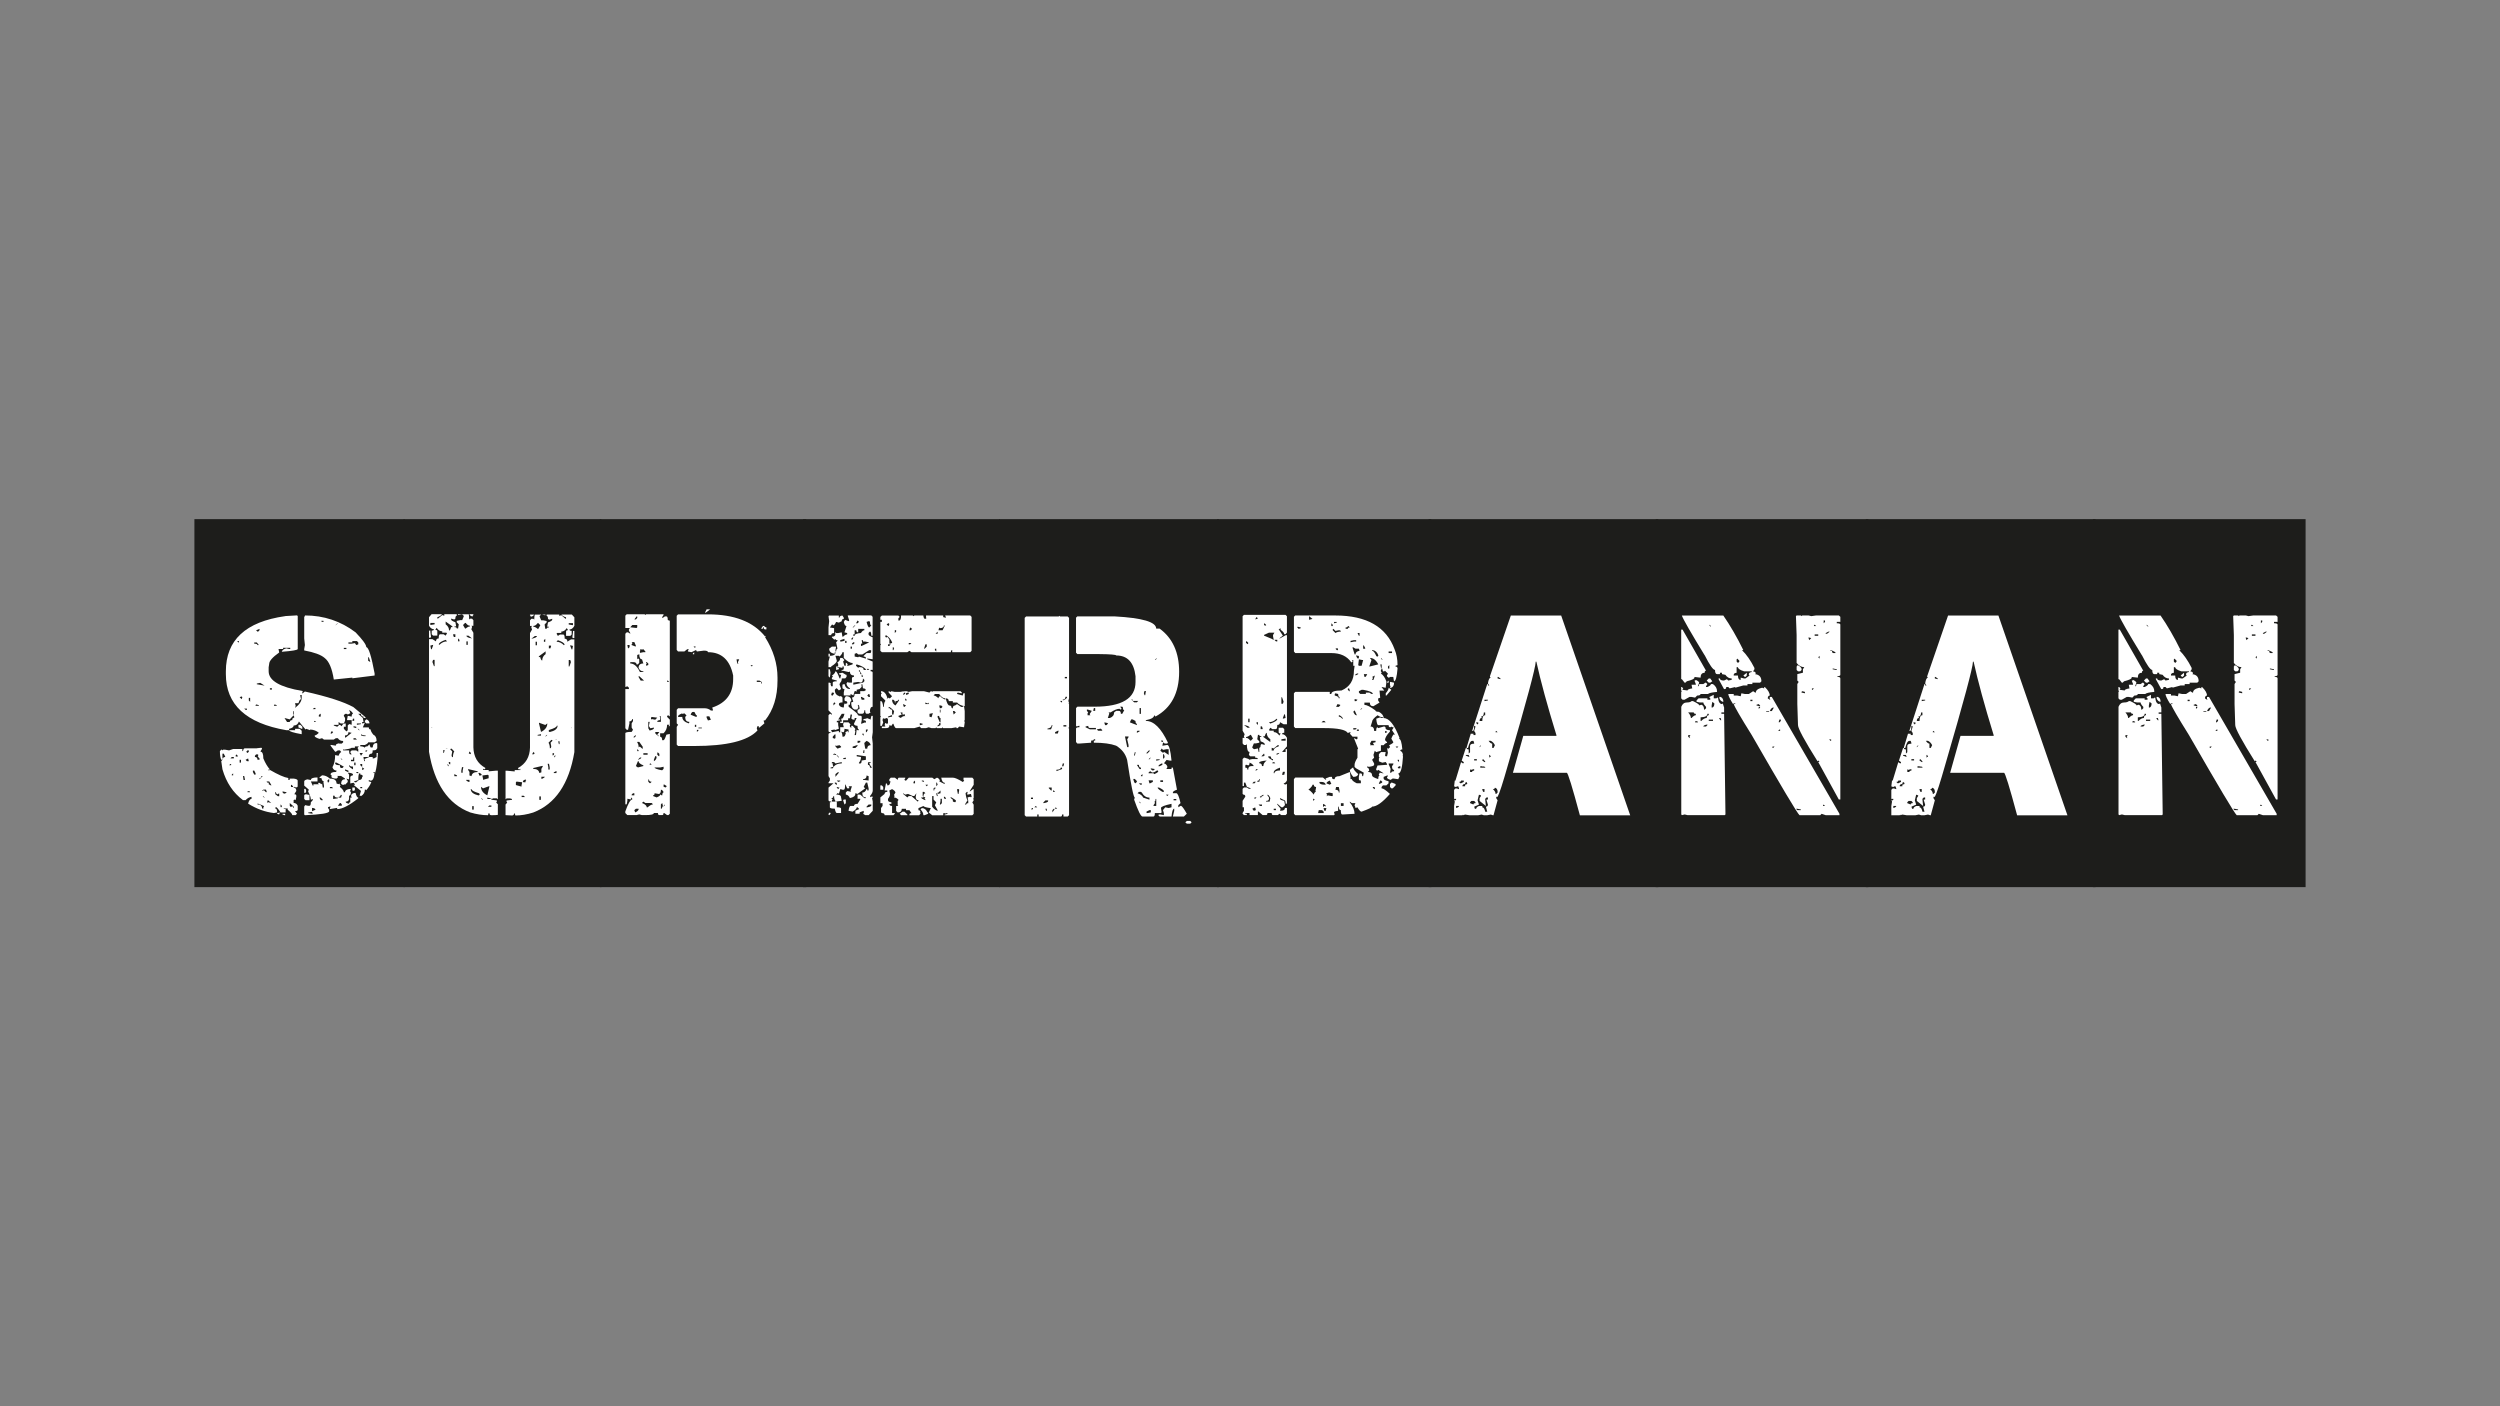 <?xml version="1.0" encoding="UTF-8"?><svg id="Superbanan" xmlns="http://www.w3.org/2000/svg" width="960" height="540" viewBox="0 0 960 540"><rect x="0" y="0" width="960" height="540" fill="#808080" stroke="none"/><rect x="79.59" y="209" width="801.1" height="122.77" style="fill:#fff; stroke:#1d1d1b; stroke-miterlimit:10; stroke-width:.47px;"/><path d="M155.4,199.35v141.3h-80.75v-141.3h80.75ZM98.61,287.35h-4.57c-.39,0-.63.36-.72,1.07h-.26v-.8h-3.53l-1.57.53-1.5-.27h-.78l-.26.27-.2-.27h-.26l-.52.53c0,1.47.17,2.59.52,3.34h.26l.2-.27v.27l-.46.53.46,3.14c1.48,5.08,4.11,9.03,7.9,11.84h.98c.65-.71,1.41-1.14,2.28-1.27v.8c-.57,0-1,.6-1.31,1.81,3.22,2.01,6.53,3.21,9.92,3.61l1.04-.2h.2c0-1.03-.24-1.54-.72-1.54v-.27l.26-.27c.3,0,.89.69,1.76,2.07h1.96v-1.34h-.72v-.2h1.5v.47c1.18.98,1.76,1.67,1.76,2.07h1.31l.52-.53-.78-1c.7,0,1.04-.18,1.04-.53v-1.54c-.3-.71-.83-1.07-1.57-1.07v-1.07l.26-.2h.26l.26.2.26-1.27v-.47c0-.36-.26-.53-.78-.53l.78-1.27c0-.8-.35-1.25-1.04-1.34v-.2h.52l.26.2c.52,0,.78-.16.78-.47v-2.14c0-.4-.52-.67-1.57-.8h-1.5v.53h-.52v-.74c-1.52-.22-3.9-1.27-7.12-3.14l-.26.27h-.2v-.47h.2l.26.2v-.2c-.91-1.03-1.74-2.43-2.48-4.21,0-1.69-.35-2.54-1.04-2.54v-.27l.52-.8v-.27l-.26-.2-1.76.2ZM85.94,289.43l.52,1.07v.2c-.52,0-.78.18-.78.53h-.26v-1.81h.52ZM109.51,236.6c-15.19,2.14-22.78,9.21-22.78,21.2v1.07c0,11.68,7.75,18.86,23.24,21.53h1.04v-.53c1.18-.27,1.76-.69,1.76-1.27,1,0,1.67-.51,2.02-1.54l2.55,3.08.26-.27,1.5.53v-.27c1.35.09,2.46.51,3.33,1.27-.65.67-1.18,1-1.57,1v.27c0,.31.61.67,1.83,1.07l.98-.27.72.53h3.79l.78-.53h.78c.43.71,1.11,1.07,2.02,1.07v.53l-.52.47h-.98l-.26-.2v.2c-.7,0-1.04.27-1.04.8l-1.76-.27h-.26v.27l1.76,2.34h.26l.78-.53h.78l.46.53v.2c-.3,0-.63.45-.98,1.34l-1.31-.27c0,1.92-.35,3.48-1.04,4.68.3.85.83,1.27,1.57,1.27v.27l-.26.27c-1.35,0-2.02.33-2.02,1l.52.53-.26.27c.13.49.8.74,2.02.74l.52-.47v-.27l-.26-.27h1.5l1.5,1v.27c-1,0-1.5.62-1.5,1.87h.26l.26.27h.52l.26-.27.2.27,1.04-1.07v-.53l-.52-.8.78.27h.26v-1.81l-.52-.74c1.35.09,2.02.33,2.02.74v.27c-.7.13-1.04.4-1.04.8v2.34l1.24-.27.52.53v.27h-.52l2.87,2.34-.52,1.81h.26l.26.2c1-.58,1.5-1.43,1.5-2.54h.26l.26.27c.91-1.03,1.57-2.07,1.96-3.14l-.98-.27v-.53l.72.27c.83,0,1.33-1.03,1.5-3.08h-.46v-.27h.46l.26.27c.52-1.92.87-4.44,1.04-7.56h-.52v1.54l-.98.53h-.52v-.53h-1.24l-2.02.8.26.27v.53h-.26l-.26-1.34v-.27h2.02c0-.85.33-1.27.98-1.27.35,0,.52-.42.52-1.27,1,0,1.5-.18,1.5-.53l.26-.27v-1.81l-.26-.2c-.96,0-1.46.6-1.5,1.81l-.26-.27-.26.27c-.26,0-.5-.45-.72-1.34l-.78.8c-.65,0-.98.18-.98.53-.39-.36-.98-.53-1.76-.53v-.53h1.76c.83-.36,1.24-.69,1.24-1h2.48l.78-.53c0-1.25-.41-2.05-1.24-2.41-.7-.85-1.04-1.52-1.04-2.01-.48,0-.72-.27-.72-.8h-2.28l.78-1.81-.78.27h-.26v-.53h.52l-.26-1.54-1.76-1.6h1.04c0,.71.33,1.07.98,1.07v.53h.78v-.27l-4.63-3.88c-3.7-2.05-9.92-4.06-18.67-6.02l-.98.8v-.53l.2-.27-.2-.2c-8.62-1.47-12.93-3.99-12.93-7.56v-1.54l.2-1.27c0-1.11,1.28-2.59,3.85-4.41l-.26-1.34h1.76v-.47h2.74v.47h-.46l-1.04-.27c-1,.27-1.59.71-1.76,1.34,4.09-.31,6.14-.67,6.14-1.07v-12.64l-.26-.27-4.57.27ZM88.49,293.37h.26v.47h-.78l.52-.47ZM89.01,290.7h.78v.53h-1.31l.52-.53ZM89.53,296.98v.74h-.52v-.27l.52-.47ZM91.3,290.23v.27h-.78v-.53l.26-.27.52.53ZM91.75,246.16v.53h-.2l-.52-.53h.72ZM92.8,267.43l.26.27-.26.8-.78-.8.78-.27ZM92.54,291.77v1.07h-.52v-1.07h.52ZM93.78,297.99l.26,1.27v.27h-.52l-.2-1.54h.46ZM94.82,272.11v.47h-.52l-.52-.47h1.04ZM95.28,291.23l.26,1.07h-.72l-.52-.53.98-.53ZM95.02,288.16h.52v.53l-.52.47-.46-.47.46-.53ZM95.8,303.74v.2l.26.27h-1.04v-.27l.78-.2ZM96.06,267.96v1.54l-.52-.53v-1h.52ZM97.63,295.91l.52,1.07v.47h-.52l-.52-1v-.53h.52ZM98.61,246.7l.78,1h-.52c0-.36-.41-.53-1.24-.53v-.47h.98ZM98.35,289.69h.78v.8l-.26.2h.26l.52.53v.53h-.78c0-.71-.33-1.07-.98-1.07v-.47l.46-.53ZM99.39,270.77v.27h-1.24v-.27l.2-.27,1.04.27ZM99.65,241.48v.53l-.52.53h-.26l-.52-.53,1.31-.53ZM99.91,262.21l1.7,1.07-3-.53v-.27l1.31-.27ZM99.13,308.62l2.02.8.26.27-.26.27v.53h-.52c0-1.07-.59-1.6-1.76-1.6v-.27h.26ZM100.89,297.99l-1.24,1.27v-.47c.48,0,.72-.27.72-.8h.52ZM101.15,303.2h.98l.26.74v.27h-.26l-.72-.74h-.26l-.26.27h-.26l.52-.53ZM101.15,305.74l.46.53h-.2l-.52-.53h.26ZM103.37,300.06l.78,1.34v.27l-.98-.53v-.27l.2-.27c-.65,0-.98-.18-.98-.53h.98ZM104.16,308.35l-.98-.27h-.26l-.26.27v-.8l.26-.27,1.24,1.07ZM104.42,264.28v.53h-.78v-.53h.78ZM106.25,270.77v.27h-1.04v-.27l.26-.27.78.27ZM105.98,304.2c0,.53.24.8.72.8l.26-.27h.26v1h-.52l-.98-.74v-.8h.26ZM106.44,312.23v.27l.78.27v-.27l.26-.27v-.2l-1.04.2ZM108.2,309.42v.53h-.46v-1.07l.46.53ZM108.73,303.94l1.24.27v.27l-.72.27h-.26l-.52-.53v-.27h.26ZM108.46,312.76l.78.27h.26v-.53h-1.04v.27ZM112.77,274.65l.26.8-.78.53v.53c-.65.04-.98.29-.98.74h-1.04l-.98-1.54,2.02.53,1.5-1.6ZM113.3,280.4h-2.28c0,.45,1.61.96,4.83,1.54v-1.34l-.78-.74h-1.76v.53ZM112.77,309.69v.53h-.26v-.53h-.52l-.26.27-.46-.53v-1.07l1.5,1.34ZM111.99,301.4l.52.53v.27h-.78v-.8h.26ZM112.77,273.11v1.27h-.26v-1.27h.26ZM115.84,266.89v1.07c0,1.29-.85,2.59-2.55,3.88l.26-.8-.26-1h1.31c.3-1.03.63-1.54.98-1.54l-.26-1.34v-.27h.52ZM114.6,279.33l1.24.53h.26v-.8l-.78-.74h-.72v1ZM117.08,236.6l-.26.27v8.29l.26,2.54-.26,1.54v.53c3.83.71,6.44,1.67,7.83,2.88,1.7,1.29,2.87,4.06,3.53,8.29l7.12-.74v.27l8.55-1.07v-.8c-1.26-6.73-2.33-10.1-3.2-10.1,0-.94-1.37-2.83-4.11-5.68-5.7-4.32-12.19-6.49-19.45-6.49v.27ZM122.7,298.52v.27h.72c.17.85.5,1.27.98,1.27l-.2.27.2,1.34v.74h-.46l-.26-1.54-.26.27-.72-.53h-.52v.27l.26.27h-2.09v.53h-.26l-.72-1.6h2.55v-1.54c-1.7,0-2.55.33-2.55,1l-1.31-.27c-.83.18-1.24.45-1.24.8v1.6l1.76,1.54-.26.74c.7,1.25,1.04,2.3,1.04,3.14h.2l.26-.27h.26v.47l-.72.8c0,.89-.17,1.34-.52,1.34h-.52l-1.24-.27v.27l-.26.27v3.08l.26.27c6.22-.27,9.33-.78,9.33-1.54v-.53l-.46-.74v-.27l.72-.27h.26l-.26.8v.2l2.81-.47v.47c1.91,0,4.61-1.38,8.09-4.15v-.27c-.39,0-.74-.6-1.04-1.81-1.04,0-1.63.42-1.76,1.27l.26.27v.27h-.52v1.81h-.26l-.2.27v.27c-.87-.13-1.31-.4-1.31-.8.87,0,1.31-.42,1.31-1.27v-1c.43,0,.67-.45.72-1.34l-.26-.27v-.47l.26-.27-.26-.27c-1.35.13-2.02.56-2.02,1.27h-.46c0-.53-.5-1.2-1.5-2.01v-.27l.26-.27-.52-.8-.26.27-.78-.27c0-1.25-.85-1.87-2.55-1.87-.96-.85-1.96-1.27-3-1.27l-.98.8ZM116.82,304.47h.52l.26-.74-.26-.8h-.52v1.54ZM116.82,305.54v1.27l.52.47h1.5v-2.01l-1.24-.27c-.52,0-.78.18-.78.53ZM119.82,311.76l.26.74-1.76-.27v-.2l1.5-.27ZM121.13,310.96l-1.31.53v-1.27c.87.09,1.31.33,1.31.74ZM120.61,271.84h.52v.47h-1.04l.52-.47ZM121.39,277.26h-.78v-.2l.26-.27.52.47ZM123.15,274.11v1.07h-.72v-.53l.46-.53h.26ZM123.15,306.28l.78.8v.2h-.52c-.26,0-.5-.33-.72-1h.46ZM124.2,238.4v.47l-.78-.2v-.27h.78ZM126.16,299.26h.26v.8l-.46.53-.26-.8.46-.53ZM127.46,302.2l.46.47h-1.24v-.47h.78ZM127.66,280.87l.26.27-.46.53h-.52l.26-.8h.46ZM128.44,305.54c0,.49.43.74,1.31.74v.27l-1.83.27v-1.27h.52ZM135.56,274.11c-.35,0-.52.36-.52,1.07l-1.24-.27h-.26l-.26,1.34v.27h1.76v1.81l-.78-.27h-.2l-.52.53v1.81l-.52.47-.98-1v-.8h.72v-1.27c-.83,0-1.33.36-1.5,1.07l-.72-.53h-.26l-.78.74-1.31-.47v-.27h1.83v-1.07l.78.53h1.24l.46-1v-1.07l-.46-.8v-.27l.46-.53h.78l.26.27.98-.53-.46-1.27c.87.49,1.37,1,1.5,1.54ZM129.48,239.41h.26l-1.04.8.78-.8ZM129.22,292.84l2.81,1.54-.52.53h-.52c-.3,0-.46-.36-.46-1.07-1.22,0-1.83-.24-1.83-.74v-.27h.52ZM130.53,308.35h.26l.46.53v.53h-1.5l.78-1.07ZM131.25,305.27l-.26,1h-.98v-.27c.52,0,.78-.24.78-.74h.46ZM130.99,291.23l.52.53h-.26l-.46-.53h.2ZM137.84,286.62l-.52.53v.2l.26.27v1.07l-.78-.53h-1.76l-.52.53v.2l.52.8h-.52c-.3,0-.46-.51-.46-1.54h-2.28v-.53l.26.27c1.7-.22,2.7-.47,3-.74h1.24v-.53h1.57ZM133.01,248.77v.47h-.98v-.47h.98ZM135.03,281.4l-2.28,1.81h-.26v-.8c.87,0,1.31-.42,1.31-1.27l1.24.27ZM133.79,295.91v.53h-.26l-1.04-.53v-.47l1.31.47ZM137.06,246.16l.52.53v.74l-.78.27-.52-.74-1.24.2h-1.24v-.47h1.5v-.53h1.76ZM134.25,293.84c0,.36.43.53,1.31.53v1.07c-1-.58-1.5-1.03-1.5-1.34v-.27h.2ZM135.56,291.77c0-.71.15-1.07.46-1.07v1.6h-1.24v-.53h.78ZM136.01,275.98v.8h-.72l.26-.8h.46ZM135.29,303.47l.26.27.72-.27v-1.07h-.98v1.07ZM136.8,279.06v.53l-1.04-.27v-.47l1.04.2ZM136.53,283.47l.52.53h-1.31v-.53h.78ZM136.53,292.84v1h-.52v-1h.52ZM137.58,299.52c0-1.69.17-2.54.52-2.54h.26v.47c.65,0,.98.27.98.8h-.26c0,.85-.41,1.27-1.24,1.27l-1.31,1.07v-.27h-.52v-.27l1.57-.53ZM137.58,296.45v.53l-.78-.27v-.27h.78ZM138.62,277.79v.27l-1.57.27v-.53h1.57ZM137.58,279.86l.52.53h-.26l-.52-.53h.26ZM139.34,289.16l-.72,1.07-.52-1.07h1.24ZM139.08,293.37v1h-.2l-.52-.53v-.47h.72ZM139.08,302.2v.47h-.72v-.47h.72ZM140.39,282.4v.27h-.78l-.98-.27v-.47c.35.31.94.47,1.76.47ZM139.86,295.18l-.52.47h-.26v-1l.78.53ZM140.12,276.79v.47l.52.53h1.24c0-.67-.35-1.18-1.04-1.54h-.2l-.52.53ZM141.1,288.16l-.46.53h-.26v-.53h.72ZM141.63,252.38l.52,1.54v.27l-.78-.47v-1.34h.26Z" style="fill:#1d1d1b; stroke-width:0px;"/><path d="M230.93,199.35v141.3h-75.98v-141.3h75.98ZM170.61,235.86v.6l-.78-.27-1.63,1.34h-.26v-.53c.91-.31,1.5-.69,1.76-1.14h-3.98l-.98,1.14v3.28c.52.89,1.15,1.34,1.89,1.34,0,.36-.28.53-.85.53v1.4l.52.53h1.63v-1.67c0-.36-.26-.53-.78-.53l.52-.8c.57.89,1.28,1.34,2.15,1.34v.53h1.57l.26.27-.52.87-.78-.53h-1.37c-.35,0-.52.53-.52,1.6-.7,0-1.04.38-1.04,1.14l-1.37-.87h-1.31v43.27c2.05,12.26,7.31,20.02,15.8,23.27,2.39.71,4.68,1.07,6.85,1.07l.26-.8h.26c0,.53.26.8.78.8,1.18,0,2-.04,2.48-.13v-4.08l-.65-.67.26-.27v-.53l-2.09-.27v-.53l.26.27.33-.27h1.5l.26.27h.13v-10.9h-.65l-2.87.27v-.53h-2.15v-.53l.26.27h.33l.26-.27v-.27c-2.96-1.65-4.48-4.28-4.57-7.89v-44l-.78-1.34.26-.8v-.27l-.26-.27h.78v-2.14l-.52-.6h-.78l-.33.33c0-.85-.04-1.52-.13-2.01h-4.18l.07.33,1.31-.27h.26l.59.53v.27l-.59,1.4h-.78l-1.31.27v.53l.78.8-.26,1.6h-.52c0-.36-.28-.53-.85-.53v-.27h.59v-.27l-.26-1.34c-1.09-.36-1.63-.71-1.63-1.07v-.33l1.04.33h.26l.33-.33c0-.71.17-1.07.52-1.07v-.6h-4.77ZM165.26,244.89l.26-.27-.26-1.94v-.53h-.52v2.74h.52ZM165.26,240.01v-.8h1.63v.53l-1.63.27ZM165.52,249.3l-.26-1.4,1.04-.27v.27l-.52,1.4h-.26ZM165.91,279.26v.33l-.2-.27.2-.07ZM166.63,255.79l-.59-1.6.26-.8h.59v2.41h-.26ZM168.72,247.63l-.26-.27c.22-.58,1.11-1.14,2.68-1.67l.52.6c-1.09,0-2.07.45-2.94,1.34ZM170.22,288.02h.52l-.26,1.07h-.26v-1.07ZM173.22,240.81c-.22.89-.48,1.34-.78,1.34,0-.98-.44-1.78-1.31-2.41v-1.07l2.61,1.87v.27h-.52ZM171.79,287.42v.07h-.52l-.07-.07h.59ZM172.31,294.31l-.52-.53v-.27c.35,0,.52.27.52.8ZM172.31,292.64h.59v.87c-.39,0-.59-.29-.59-.87ZM172.89,287.75l.26-.27h.26l1.04,1.07c-.35.53-.52,1.27-.52,2.21-.35,0-.52-.27-.52-.8l.26-1.4-.78-.8ZM174.27,244.62l-.26-.8v-.27h.85v1.07h-.59ZM174.46,297.25l1.04.53v.27h-1.04v-.8ZM175.9,246.29v-1.14l.52.53v.6h-.52ZM177.4,294.58h.52l-.26,1.34v.8h-.52v-.8l.26-1.34ZM178.84,241.35h-.26l-.78-1.34.78-.8h.26c.52.71,1.07,1.07,1.63,1.07v.27c-.48,0-1.02.27-1.63.8ZM178.97,299.46h1.31v.8h-.26c-.7-.27-1.04-.53-1.04-.8ZM179.1,244.09h.78l1.37,1.07c-1.44-.22-2.15-.58-2.15-1.07ZM179.1,247.63v-1.34h.52v1.34h-.52ZM179.75,295.38h.26l3.39.8v.27c-1.39,0-2.18.53-2.35,1.6l-.78-.27v-1.34l-.52-.8v-.27ZM180.27,288.56l.52.53v.53l-.78-.27.26-.8ZM180.27,235.86c.17.49.59.78,1.24.87v-.27l.26-.27v-.33h-1.5ZM180.79,303h.26c0,.49.96,1.03,2.87,1.6l.26.27v.27l-.26.27h-.26c-1.74-.4-2.7-1.11-2.87-2.14v-.27ZM181.32,309.55h.59v1.34h-.59v-1.34ZM183.93,296.72c.7.27,1.04.53,1.04.8l-.26.27h-.78v-.53l-.26-.27.26-.27ZM184.71,302.13l.78.6,2.42-.87v.27l-.78,3.28c-1.61-.8-2.42-1.89-2.42-3.28ZM184.71,306.55h.26l.52.53h-.26l-.52-.53ZM185.23,297.78l2.15-.27.26.27v1.07l-2.15.6v-.33l-.26-1.34ZM187.13,306.28l1.31.27v.27h-1.31v-.53ZM187.91,309.29h.78v.53h-1.31l.52-.53ZM209.91,236v.53c.35,0,.52.36.52,1.07l.33.33h.26l1.04-.33v.33c0,.36-.54.71-1.63,1.07l-.26,1.34v.33h.59v.27c-.57,0-.85.18-.85.53h-.52l-.26-1.67.78-.8v-.53l-1.31-.27h-.78l-.59-1.4v-.27l.59-.53h.26l1.31.27.07-.27h-4.11c-.13.49-.2,1.14-.2,1.94l-.33-.33h-.78l-.52.6v2.14h.78l-.26.33v.27l.26.8-.78,1.34v44c-.09,3.57-1.61,6.18-4.57,7.82v.27l.26.27h.33l.26-.27v.53h-2.15v.53l-2.87-.27h-.65v10.9h.13l.26-.27h1.5l.33.27.26-.27v.53l-2.09.27v.53l.26.27-.65.74v4.08c.48.04,1.31.09,2.48.13.52,0,.78-.27.78-.8h.26l.26.8c2.18,0,4.46-.38,6.85-1.14,8.49-3.25,13.75-10.99,15.8-23.2v-43.27h-1.31l-1.37.87c0-.76-.35-1.14-1.04-1.14,0-1.07-.17-1.6-.52-1.6h-1.31l-.78.53-.52-.87.26-.27h1.57v-.53c.83,0,1.52-.45,2.09-1.34l.52.8c-.52,0-.78.18-.78.53v1.67h1.63l.52-.53v-1.4c-.57,0-.85-.18-.85-.53.74,0,1.37-.47,1.89-1.4v-3.28l-.98-1.07h-3.98c.26.45.85.8,1.76,1.07v.53h-.26l-1.57-1.34-.78.27v-.53h-4.83ZM200.25,301.73v.33l-2.15-.6v-1.07l.26-.27,2.15.27-.26,1.34ZM201.62,306.08h-1.31v-.53h.78l.52.53ZM202.07,299.59l-.26.27v.53h-.78l-.26-.27c0-.31.35-.58,1.04-.8l.26.27ZM203.51,236v.27l.26.27v.27c.65-.04,1.09-.31,1.31-.8h-1.57ZM204.03,245.29l1.37-1.07h.78c0,.45-.72.8-2.15,1.07ZM205.27,289.49l-.78.27v-.53l.52-.53.26.8ZM208.41,294.37l-.52.87v1.34l-.78.27c-.17-1.07-.96-1.6-2.35-1.6v-.33l3.39-.8h.26v.27ZM204.82,240.68v-.33c.57,0,1.11-.36,1.63-1.07h.26l.78.8-.78,1.4h-.26c-.57-.53-1.11-.8-1.63-.8ZM205.67,247.77v-1.34h.52v1.34h-.52ZM207.75,282.47h-1.31v-.27l1.31-.27v.53ZM206.91,252.31v-.27l2.61-1.94v1.07c-.87.62-1.31,1.45-1.31,2.47-.3,0-.57-.45-.78-1.34h-.52ZM207.75,281.07l-.78-3.28v-.27l2.42.87.78-.6c0,1.38-.81,2.47-2.42,3.28ZM207.69,307.15h-.59v-1.34h.59v1.34ZM208.15,299.06h-.26v-.8h1.31c0,.22-.35.49-1.04.8ZM208.86,246.43v-.6l.52-.53v1.14h-.52ZM209.65,282.74h-.26l.52-.53h.26l-.52.53ZM211.08,294.64v.87h-.52v-.87l-.26-1.34h.52l.26,1.34ZM211.41,285.21l.26,1.34c0,.53-.17.8-.52.8,0-.89-.17-1.6-.52-2.14l1.04-1.07h.26l.26.27-.78.8ZM214.09,278.93c-.17,1.03-1.13,1.74-2.87,2.14h-.26l-.26-.27v-.27l.26-.27c1.91-.58,2.87-1.11,2.87-1.6h.26v.27ZM210.76,248.97v-1.07h.85v.27l-.26.8h-.59ZM212.19,290.09v-.87h.59c0,.58-.2.87-.59.87ZM213.69,296.85h-1.04v-.27l1.04-.53v.8ZM213.3,290.09v.27l-.52.53c0-.53.17-.8.52-.8ZM213.89,284.08l-.07.07h-.52v-.07h.59ZM213.69,246.43l.52-.6c1.57.53,2.44,1.09,2.61,1.67l-.26.27c-.87-.89-1.83-1.34-2.87-1.34ZM214.87,285.75h-.26l-.26-1.07h.52v1.07ZM218.39,239.81v-.53h1.63v.8l-1.63-.27ZM218.39,255.92v-2.47h.59l.26.8-.59,1.67h-.26ZM219.5,249.37l-.52-1.34v-.27l1.04.27-.26,1.34h-.26ZM219.57,279.46l-.13.2-.07-.33.2.13ZM220.55,245.02v-2.74h-.52v.53l-.26,1.94.26.27h.52Z" style="fill:#1d1d1b; stroke-width:0px;"/><path d="M309.59,199.35v141.3h-79.25v-141.3h79.25ZM240.13,236.46v4.68h1.63v.27l-.26.27v.53l.52.87v.27l-.85-.53h-.52l-.52.53v20.46l.78-.27.59.53v.53h-1.37v15.05l.52.6h.52l.59-2.74-.26-.33c.87-.27,1.31-.62,1.31-1.07h.26v.8l-.52.87v1.6l.52.87-.52.8c-1.61,0-2.42.18-2.42.53v27.28h.52l.26-1.34v-.8l1.37.27v-.8l.52.53v.27c-.7,0-1.59,1.54-2.68,4.61v.6l.78.8h3.53l1.04-.27,1.04.27h1.31c2.18,0,3.26-.27,3.26-.8h1.57c0,.53.17.8.52.8h1.11c.35,0,.52-.27.52-.8h.26l1.11.8h.52l.52-.53v-30.63l-1.31.27c-.48,1.43-.85,2.14-1.11,2.14h-.52c0-.89-.26-1.34-.78-1.34v-1.34h1.31c.91-.85,1.37-1.94,1.37-3.28h.78v.27l-.26.27h.52v-2.47l-1.04-1.07v-.27l.26-.33h.26l.26.33h.26v-36.65l-.78-.27c0-.94-.17-1.4-.52-1.4h-.59l-.78.53h-.26v-.27l.52-.8v-.27h-6.72l-.26.27-.26-.27h-6.92l-.52.53ZM241.76,247.7v.8l-.59.53-.26-1.34h.85ZM242.81,240.01h1.89v.87l-.26.27-2.42-.27.78-.87ZM245.49,251.24c0,1.29.35,1.94,1.04,1.94l.52,1.6c-1.22,0-1.83.56-1.83,1.67.35.89.96,1.34,1.83,1.34v.27h-1.31c-1.04-2.18-2.28-3.28-3.72-3.28v-.53h1.04c.91,0,1.37.29,1.37.87h.52l.52-.6v-1.34l-.26-.27h-.26l-.26.27v-1.67l.78-.27ZM243.59,246.56l.59,1.4v.27h-.26l-1.37-.53v-.33l.26-.27v-.27l-.26-.27h1.04ZM243.07,304.61h.52v.8h-1.04v-.27l.52-.53ZM243.92,282.4h.26v.27l-.59.53h-.26v-.27l.59-.53ZM244.44,236.73h.26v.53l-.52.6h-.59l.85-1.14ZM244.18,310.56h1.04v.27c-.09.4-.52.78-1.31,1.14l-.33-.87.59-.53ZM245.22,292.3c0,.58.61,1.11,1.83,1.6v.27l-2.09.53-.78-.53.78-1.87h.26ZM245.49,284.88l1.31,1.87v.87l-1.04-.87h-.26l-.26.27c0-.8-.17-1.43-.52-1.87v-.27h.78ZM245.22,288.16v.27h-.52v-.8l.52.53ZM245.75,290.9h.52c0,.27-.35.53-1.04.8h-.26l.78-.8ZM245.49,259.67l1.83,1.67h-1.31l-.78-1.34v-.33h.26ZM246.27,249.3l.26.27.26-.27h.26l.78.87v.27h-.78l-1.31.27v-.87l.26-.27-.26-.27h.52ZM247.05,307.82l.78.53h2.42l.52.53c-.52,0-1.22.38-2.09,1.14h-.33c0-.62-.61-1.18-1.83-1.67l.52-.53ZM248.68,289.23v.6h-1.63v-.6h1.63ZM248.36,254.25l.59.53v.6l-.85.27v-.53l.26-.33-.26-.27v-.27h.26ZM249.47,277.19l-.26,1.4v.27l.52.8,1.37-.27v.27c0,.31-.54.6-1.63.87l-.52-.87v-2.47h.52ZM249.21,299.32c0,.58.35.87,1.04.87l-.52.53h-.26l-.52-.53v-.87h.26ZM250.25,293.64h-.78v-.27l.26-.27.52.53ZM252.4,275.58l-.78.8-1.37-.27-.26.27v-.8l.26-.27,2.15.27ZM254.82,304.27c-.3,0-.48.38-.52,1.14h-.26l-.26-.27h-.26c0,.36-.46.71-1.37,1.07l-1.37-.53v-.27c.39,0,.59-.27.59-.8l1.57.27c.57,0,.85-.56.85-1.67.57.18.91.53,1.04,1.07ZM251.88,290.36l.26.27c0,.71-.35,1.27-1.04,1.67v-.6l.52-1.34h.26ZM254.82,294.44v.8l-.52.53h-.26c-1.78-.36-2.68-.71-2.68-1.07h2.15l1.31-.27ZM253.19,281.07l-.78,1.07v.27h.52v.27h-.26l-1.04-1.07v-.53h1.57ZM253.78,275.05v2.14h-1.37v-.27l.26-.27c.57,0,.85-.18.85-.53v-.8l-.33-.27h.59ZM252.67,288.96l.52.53v.87h-.26l-.52-.53v-.87h.26ZM254.3,308.35l.26,1.14-.52,1.07h-.26v-1.67l.52-.53ZM255.08,301.26l.85.53v.33l-.33.27-.78-.27v-.87h.26ZM255.34,308.89v.27l-.52.6v-.27l.52-.6ZM256.45,261.34l.52.53h-.78v-.53h.26ZM259.85,236.46v13.11l.52.6h2.42l1.11-.87h.52v.27l-.26.27v.33l1.37.27,1.83-.87v.27l.26.33,2.68-.33c1.04,0,1.57.2,1.57.6,5.22,0,8.44,2.99,9.66,8.96v1.4c0,5.48-2.68,9.12-8.03,10.9l.26.87v.27h-.78c-.7-.58-1.5-.87-2.42-.87h-10.18l-.52.6v5.22l.52.53-.52.8v6.82l.52.53h6.2c12.49,0,20.58-1.98,24.28-5.95l-.26-.87.26-.8h.52v.53h.26l1.89-1.6-.26-.87v-.27h.52c3.18-3.97,4.77-9.07,4.77-15.31v-1.07c0-5.39-1.59-10.59-4.77-15.58l.26-.27v-.27l-.26.27c-4.53-5.66-11.84-8.49-21.93-8.49h-11.49l-.52.53ZM262,273.91v.27l.78-.27.85.8-.52.6c0,1.25.52,1.87,1.57,1.87v.33l-.26.27c-1.61-.53-2.42-1.36-2.42-2.47h-1.63v-.27c0-.31.54-.69,1.63-1.14ZM266.05,273.38h.52l.26.27c.26.71.52,1.07.78,1.07v.33l-.26.27-2.15-.87c.26-.71.54-1.07.85-1.07ZM266.05,250.98v.27h.52v-.8l-.52.53ZM267.09,248.23v.27l-.26.27-.52-.53h.78ZM267.35,278.33v.8h-.52v-.8h.52ZM268.2,280.26v.27l-.59.53v-.8h.59ZM269.51,279.4v.27h-1.31v-.27h1.31ZM270.81,235.06v.33l1.89-1.4h-1.37l-.52,1.07ZM272.38,275.05l.59,1.34-1.11.27-.52-1.07v-.53h1.04ZM283.87,253.18l-.52,1.07v.27l.26.27h-.52l-.26-1.6h1.04ZM288.96,255.39v.27l-.26.27-.52-.53h.78ZM291.64,261.34l.85.53v.6h-.26v-.6h-1.63v-.53h1.04ZM292.22,241.41h.78v-.53h.26c0,.53.17.8.52.8h.52v-.8c-.52,0-.78-.18-.78-.53h-.52l-.78,1.07Z" style="fill:#1d1d1b; stroke-width:0px;"/><path d="M384.01,199.35v141.3h-75.66v-141.3h75.66ZM325.58,236.6l.52,1.67-.26.27-1.31-.53-.52.8c.22,1.07.57,1.6,1.04,1.6l-.78,2.41,1.04.27v.53c-.48,0-1,.29-1.57.87h-.26l-.26-1.67-1.37.27h-.78l-.26-.27-.26.27.26.27c0,.76-.46,1.14-1.37,1.14v.27l.85.8h.26l.26-.27c0,.36.26.53.78.53v.27l-.52.53.52,2.47c-.3,0-.48.36-.52,1.07h-.26v-.53l.26-1.34h-1.63l-1.04.8c0,1.11.72,1.76,2.15,1.94v-.6h.26v.33c-.13.71-.85,1.07-2.15,1.07v-.8h-.52v1.07h.52l-.52,1.94v2.14h1.04v-.27c1.44-.89,2.15-1.63,2.15-2.21l-.52-1.87h1.31l.26.27c.74-.67,1.11-1.23,1.11-1.67h.52v2.21c1.26,1.29,2.39,1.94,3.39,1.94v.53l-1.57.53h-.52v-.27l.26-.27-.52-.53h-.26v1.07h-.52l-.52-1.6.52-.6-.78-.8h-.85c0,.76-.35,1.32-1.04,1.67v.27l.26.27v1.07h-.78v1.34l1.04-.27v-.53h-.52v-.27h.52l1.37.27v-.53h.52v.8c0,.36-.26.53-.78.53v.53l.26-.27,2.35.53h.26l.26-.27c0,1.07.52,1.6,1.57,1.6v.53c-.52,0-.78.2-.78.6v1.6h-1.31l-.26-.27-.52.53c0,.76.43,1.4,1.31,1.94v.27c-1.09,0-1.78-.65-2.09-1.94l-.78.27v1.14c0,.36.26.53.78.53l-.26,1.34v1.14h2.61v-.6l1.04.6.52-1.67h.52l.26.27v-.8l1.11-.27.78-.8v-.6l-.26-.27h.26l.26-.27.26,1.67c.74,0,1.11.27,1.11.8h-.26l-.33.27h-1.57v1.07h-2.15c0,.94-.35,1.4-1.04,1.4l.52,1.6-.78.27v.33c0,1.25.43,2.05,1.31,2.41h.78l.59-.53v-.8l-.26-.27h.26l.26-.27.26,1.34c0,.36-.26.53-.78.53v1.07l.52.53h1.31c.52,0,.78-.45.78-1.34h.33c0,.89.17,1.34.52,1.34h.78l.78-.53-.26-.27c0-1.25.35-1.87,1.04-1.87v-13.11c0-.36-.26-.53-.78-.53v-.53h.78v-3.21l-2.09-.87v-.27h.26l1.83.27v-8.43c-1.04-.4-1.57-.78-1.57-1.14v-.53l.52-.53c.35,0,.52.53.52,1.6h.52v-7.29l-.52-.53h-9.01v.27ZM318.4,236.33l-.26.27.26,1.94-.26,2.41v2.94h1.04c0-.53.37-.8,1.11-.8v-1.87l-1.63-.27.78-1.07h.33l.26.27c.35-.09.7-.53,1.04-1.34l1.04.27,1.11-.53c0-.58.26-.87.78-.87v-.53l-.52-.8c-.74.09-1.11.36-1.11.8h-.26v-.8h-3.72ZM318.14,259.67l.52.53.26-1.87-.26-1.34h-.52v2.67ZM319.45,259.4l.33.27v.27l-.33.27v.6l1.89.53v.27c-1.04,0-1.57.18-1.57.53v1.4h-.59l-.26-.87h.26l-.52-.53h-.52v10.63l1.31,1.34v.27h-.26l-.26-.27h-.26l-.52.53v6.02c0,.36.26.53.78.53v.27c-.52,0-.78.18-.78.53v16.05l.52.87v.8l-.52.8v.27h1.89l-1.89,1.67v4.81c0,.36.35.53,1.04.53v.27h-.52v1.94c0,.36.63.53,1.89.53.22,1.11.48,1.67.78,1.67h1.63v-1.67c0-.36-.54-.53-1.63-.53v-1.94l-.26-.27,2.15-.27-.26-1.34c0-.71-.63-1.07-1.89-1.07l.52-.53h.26l.26.27.52-1.6v-.27l.85.27h.52c.35,0,.52-.65.52-1.94h.26v.27l.52,1.14h.78v-.53l-.26-.27h1.31l-.52,1.6v.27l.26.27-1.31-.27h-.26l-.52.53v.8c.7.09,1.22.53,1.57,1.34,1.39-.27,2.09-.8,2.09-1.6v-.27l.85.27,2.94-2.14-.59-.53.85-1.67h.52l.52,2.21v.8h-.52v-.53h-.26c-.35.89-.89,1.34-1.63,1.34v.27c0,1.07.46,1.6,1.37,1.6v.27h-.59l-1.57-1.34h-1.04v1.6h1.04v.27l-1.04,1.67c-.91,0-1.37.27-1.37.8h-1.31c-.35,0-.61.62-.78,1.87l1.57.33c1.04-.62,1.57-1.18,1.57-1.67h.33l.52.53v.27h-.26l-1.11.53v1.14h1.63v-.53l1.57-.6v.87l-.26.27.85.53h1.31l1.57-1.67v-3.54l-.26-1.34.26-.27v-.27h-.78l-.26.27v-.53c.7-.8,1.04-1.52,1.04-2.14v-17.99l-.26-2.41.26-1.94v-6.29h-.52l-.26,1.07v.33l-1.57-.6v.27c-.91,0-1.37.2-1.37.6.74,0,1.11.18,1.11.53v.53l-.26-.27-1.37.53h-.26l.26-1.34v-1.4l-.26-.27c-.87,0-1.31-.18-1.31-.53,0-.31-1.15-1.29-3.46-2.94v-.8h.52c0-.94.17-1.4.52-1.4,0-1.25-.7-1.87-2.09-1.87l-.52.8v.8l.26.27c.52,0,.78.18.78.53v.33l-.78.27v-.27c-.35,0-.52.53-.52,1.6-.96,0-1.59-.36-1.89-1.07v-.27c0-.4.46-.6,1.37-.6v-1.87l-.52-.53h-.33l-.26.27v-.27c-1.22-.27-1.83-1.09-1.83-2.47l.52-.53h.26l.78.8.85-.53-.59-1.67v-.27l.26-.27h-.26c.57-.4.85-1.03.85-1.87h1.31l.52-.6v-.8h-.26l-1.31-.8-1.37.27c0,.36.28.53.85.53l-.33,1.4h-.26c-.65-1.83-1.18-2.74-1.57-2.74-.26.76-.72,1.29-1.37,1.6ZM318.14,312.5v.27l.26.27.52-.53v-.27l-.26-.27-.52.53ZM320.29,292.64l.52.53,2.42-.53v.53c-1.7,0-2.85.62-3.46,1.87h-.85v-.27l.85-.27h.26l-.26-.8v-.27l.26-.27h-.59v-.53h.85ZM320.03,265.95l.26.27-.52.87h-.33l-.26-.27.26-.87h.59ZM323.23,274.11h1.04c-.3,1.25-.65,1.87-1.04,1.87h-.26l.26.87v.27h-.59v.53h1.11v-1.07h1.83l.26-.87h.26l.26.27.26-1.6h.52v.27l-.26,1.34h.26l.26.33h.78v-.6h.78l-1.04,2.21c0,.45.46.71,1.37.8,0,.94.17,1.4.52,1.4v.27h-.52l-.33-.27-.26,2.14h-.52l.26-1.34v-.27l-.26-.27.26-.27v-.27l-1.04-1.14h-.52v.87l-.52-.6v-.53l.26-.27-.78-.8h-1.83l-.26.8.26,1.07h-1.37v1.94h-.52v-.53l-2.68.53v-.27l-.26-.27v-.27l1.37-.27v.27l1.57-.53-.26-1.4v-1.07h-.52v-.53l1.31-.27v-.27h-.78l1.37-2.21ZM320.29,305.68c0,.89.17,1.52.52,1.87v.27h-1.37v-.53l.33-.27-.59-.53c.57,0,.85-.27.85-.8h.26ZM320.56,282h.26v1.4l-.26.27-.78-.27v-.53l.78-.87ZM320.56,269.77l.26.33-.78.8v-.8l.26-.33h.26ZM321.08,289.63v.27h-.52l-.26-.27v.27h-.26v-.27l.26-.27.78.27ZM321.08,300.53l.26.27v.53h-.26l-.52-.53v-.27h.52ZM321.08,286.42l1.31-.27.59.53v.27l-1.37.53-.78-.8v-.53l.26.27ZM321.86,296.45l.26.27-1.31,1.6v-1.07l1.04-.8ZM322.12,290.7v.27l-.78-.8v-.27l.78.8ZM322.64,299.72v.27l-.78.27-.52-.53h1.31ZM322.38,302.47l-.52.53-.52-.53v-.27l1.04.27ZM324.28,245.29v.8l-1.31.27h-.33v-.53l1.63-.53ZM325.84,280.13v1.07h-.26v-.53l-1.04.53.26.27c-.22.94-.48,1.4-.78,1.4h-.52c0-.85-.17-1.49-.52-1.94l.78.27c.35,0,.52-.45.52-1.34l1.57.27ZM324.54,290.96h.26v.53h-1.04v-.27l.78-.27ZM324.02,307.01l-.26.27.52,1.67.52-.53v-1.4h-.78ZM325.06,246.09v.8h-.52v-.8h.52ZM327.15,248.3v.8h-.52v-.8h.52ZM327.41,244.76h.26l-.26.8h-.52v-.27l.52-.53ZM327.67,246.63h.26l.26.27-.52.53h-.52v-.27l.52-.53ZM328.19,240.14h.26l-.78.8h-.26l.78-.8ZM328.98,286.15h.33v.27l-.85.8h-1.04v-.53l1.57-.53ZM331.91,241.48v.53c-.44,0-.87.36-1.31,1.07-1.61.09-2.42.45-2.42,1.07h-.52v-.53h.52v-1.6h.78l-.26.27.59.53h.26v-1.34h2.35ZM331.91,261.07v.53l-.52.53-3.72.8v-.8l1.89-.27,1.04.27c.52-.13.78-.67.78-1.6l.52.53ZM333.81,249.64h.52l.26.27-.26.87h-1.57l-1.11,1.07v.27c.57,0,.85.18.85.53v.27l-2.68-.8-.26.27-1.37-.27v-1.07l.78-.27.59.53h1.57l2.68-1.67ZM329.83,238.8l-.52.53h-.59l.59-1.07.52.53ZM332.5,256.99v.27h-.85c0-.71-.44-1.07-1.31-1.07h-.52l-.26.27-.85-.8v-.27l.26-.27c1.61.45,2.78,1.07,3.53,1.87ZM332.5,290.43v1.34l-1.63.27c0,.76-.17,1.14-.52,1.14h-.52v-.27c.52-.67.78-1.31.78-1.94v-.27l-1.63-.27v-.53l3.53.53ZM330.35,284.48v.53l-.78.27h-.26v-.8h1.04ZM330.09,257.26v.27l.78,1.34h-.52c0-.71-.17-1.07-.52-1.07v-.53h.26ZM331.39,245.83v.53h.85l1.31.27v.27h-.26l-2.42,1.14h-.26v-.87h.52l-.26-1.34h.52ZM330.87,267.63l1.04.53v.53h-1.04l-.26-.8v-.27h.26ZM331.13,259.13l.26.8h-.52v-.8h.26ZM331.65,281.74v.8l-.52-.53v-.27h.52ZM331.91,288.02v1.07h-.52l.26-1.07h.26ZM333.55,298.05v1.67l-2.15-.27v-.27c.91,0,1.37-.47,1.37-1.4l.78.27ZM332.76,284.48c.96.4,1.48.96,1.57,1.67-.87,0-1.31.45-1.31,1.34h-.78l-.33-1.94v-.27l.85-.8ZM333.29,280.13c-.26.71-.52,1.07-.78,1.07v-1.07h.78ZM333.55,238.54h.26l.26.27c0,.89.17,1.34.52,1.34l-.78.8c-.35,0-.7-.71-1.04-2.14l.78-.27ZM333.29,256.73l.52.53h-1.04l.52-.53ZM333.55,308.95h1.04v.27c0,.36-.52.62-1.57.8h-.26v-.27l.78-.8ZM333.55,266.49h.26l.26.87v.27h-.52l-.52-.53.52-.6ZM334.33,292.64v.27h-.52c0,.45.35,1.07,1.04,1.87h-.78c0-.71-.26-1.07-.78-1.07v-.8l.26-.27h.78ZM338.05,236.87v1.14h.59v.8h-.59v8.36l.26.27-.26.33v2.14l.59.53h9.79l.78-.53.78.53h15.14c0-.53.17-.8.52-.8v.8h6.92l.52-.53v-13.04l-.52-.53h-9.6v.27l.26.27v.27h-.52l-.26-.27-.26.27v-.8h-6.59v.8l.26.27h-.26l-.26.27c-.44,0-.7-.45-.78-1.34h-3.46l-.33.27-.26-.27h-4.5c0,1.29-.26,1.94-.78,1.94h-.26v-.87l.52-.53-.52-.53h-6.33l-.59.53ZM338.31,265.95l.33.27-.33.27v.87l1.63,1.6v.27c-.35.36-.52,1.09-.52,2.21h-.26c-.17-1.47-.46-2.21-.85-2.21h-.26v5.68l.26.27-.26.27v3.28h.59l.52-1.34-.26-.8v-.27l.26-.33-.26-.27.78.27h.26l.26-.27c.52,0,.78.2.78.6v1.34l-.26.27h-.26l-.26-.27h-.26l-.26.8.26.27v.27h-1.31v.6h1.57c.87,0,1.31-.29,1.31-.87v-.27l.78.27.52-.8h.26c.35,1.11.7,1.67,1.04,1.67h6.98l2.09-.6.52.6h1.89l1.04-.33,1.04.33h1.57l.26-.33.26.33h1.89l.26-.33.26.33h3.2l1.89-.33v.33h.52l.52-.6,1.89.27.26-1.87v-.27l-.26-.27.26-.27v-3.54l-.26-1.87h-.26l-.26.27h-.59l-1.57-1.07-.78.53c-.57,0-.85.36-.85,1.07h-.26l-.26-.27c0-.53-.26-.8-.78-.8-.48,0-.94-.82-1.37-2.47v-.27c.74,0,1.11.36,1.11,1.07h1.57v.53h1.63c.65.76,1.63,1.23,2.94,1.4v-4.95h-.52l-.26.87-2.15-.6v-.27l.26-.27,1.31.27h.26v-.27l-.52-.53h-10.64l-.26.27-.26-.27h-.26l-.52.53-2.09-.53h-4.57l-1.31.27-.78-.27h-.85l-.26.27v-.27l-1.31.27h-2.15l-1.31-.27-.26.27h-.26l-.26-.27h-.26v.53l1.31,1.4-.78.8h-.26l-.26-.27-.26.27h-.52l.26-.27c-.52-1.65-1.33-2.47-2.42-2.47v.53ZM341.51,299.19v.8h.26l.26.27-.26.27c0,.71-.35,1.07-1.04,1.07,0-.53-.17-.8-.52-.8l-.52,2.74h1.04v.53c-.7,0-1.04.27-1.04.8l-1.63,1.34v2.21h.85v1.07l-.59.8v1.67l.33.27c.7,0,1.04.27,1.04.8h3.39l.52-.53v-.27h-1.04v-2.74c-.7,0-1.04-.27-1.04-.8h.78v-.6c-.87-.09-1.31-.36-1.31-.8v-.53c.52-.67.78-1.29.78-1.87l-.26-1.34,1.04-.53c.78.4,1.22.85,1.31,1.34l-.52.8v.27l.26.27-.26.27v.27c.52,0,1.07.27,1.63.8v.27l-.26.27v1.67l.26.27h-.85v1.87l.59.6c1.04,0,1.57-.47,1.57-1.4h1.63v.53h1.31l.78,1.14c-.52,0-.78.18-.78.53v.27h3.72l.52-.53v-.27l-.26-.27h.26c0-.58-.26-.87-.78-.87v-.8l1.89-.8c.35.36,1.31.62,2.87.8l-.78,1.67,1.31,1.07h4.24v-.8h.78l.26.27v-.27h.59v.27l-1.11.27v.27h10.64l.52-.53v-3.54l-.52-.87.52-.8v-.27l-.26-.27.26-.27v-3.48h-.26l-1.04.8h-.26l1.57-2.47v-2.14l-.52-.6h-3.39v.87l.26.27-.52.53c-1.78-1.11-3.05-1.67-3.79-1.67h-4.5c.22,1.29.65,1.94,1.31,1.94v.53l-2.09-1.07.26-.27c-.13-.53-.5-.91-1.11-1.14l-1.04.6-.78-.6h-9.01l-1.04,1.14h-.33l-.26-.27v-.27l.26-.27v-.33h-2.35c-.35,0-.52.29-.52.87l-1.11-.87h-1.57l-.52.6ZM338.05,303.27h1.11v-1.07l-.52-.6h-.59v1.67ZM342.56,246.63v.27l-.78.27h-.26v-1.6l-.78-1.07-.26.27h-.26l-.26-.27v-.33l.26-.27c1.09.67,1.87,1.58,2.35,2.74ZM340.99,239.34h.26l.26.27-.26.8-.78-.53.52-.53ZM342.03,247.43l-.52.6h-.52v-.6h1.04ZM342.29,274.65h.26v.53l-1.31.27h-.26v-.27l1.31-.53ZM343.34,273.04l-.26,1.34h-.52v-1.87c-.52,0-.78-.18-.78-.53h-.52v-.53c.39,0,1.09.53,2.09,1.6ZM343.08,268.7l.52.53v.53h.26v-.53c.74,0,1.11-.18,1.11-.53h.26v.27l-1.37,1.94c-.87-.49-1.31-1.23-1.31-2.21h.52ZM343.08,248.57l.26.27-.26.8h-.26v-1.07h.26ZM344.12,242.01v.53l-.52.53v-1.07h.52ZM346.54,273.58v.8h.52l.26-.27.26,1.07-.26-.27c-.87.27-1.31.53-1.31.8-.7-.22-1.04-.49-1.04-.8l1.31-.53-.52-.8h.78ZM345.49,312.5l.52.53h2.42v-.27l-1.11-1.07h-.78l-1.04.8ZM347.32,265.95h.26v.53l-.78.33v-.33l.52-.53ZM347.91,270.9l-.59.53h-.26l-.26-.8v-.27l1.11.53ZM347.58,305.14l1.11-.27,1.83.8h.59l.78-1.07-.26,1.34c0,.89.35,1.34,1.04,1.34v.27l-.26.27-2.42-2.14h-1.04l-.52.53-1.63-1.34v-.27l.78.53ZM348.17,268.7v.27h-.59v-.8l.59.53ZM348.69,265.95h.26v.53l-.78.33h-.26v-.6l.78-.27ZM350,246.9l-.52.53h-.52v-.53h1.04ZM350.26,241.48l-.52.53h-.52l.26-1.07.78.53ZM351.37,299.72v1.07h-.59v-.53l.59-.53ZM354.31,277.92v.27l-.85.27h-.26v-.8l1.11.27ZM353.46,310.82c.74.71,1.11,1.45,1.11,2.21h.52l1.31-.53v-.53h-.26c-.48-1.11-1.2-1.67-2.15-1.67l-.52.53ZM354.83,304.07l.52.53c-.48,0-.74.45-.78,1.34l.78.27-.26.27v.27l.26.27v.27c-1.09-.4-1.63-.76-1.63-1.07h.85v-.27l-.26-.27v-1.6h.52ZM354.57,299.72l.26.27v.27l-.85-.27v-.27h.59ZM355.87,247.43v.87l-.78.8h-.26l.52-1.67h.52ZM356.13,270.1h.26l.26-.33v.6h-1.31v-.6l.78.33ZM356.39,301.33l-.52.6-.52-.6h1.04ZM358.22,273.85l-.52,1.6-.78-.27v-1.07l1.31-.27ZM358.48,305.68v1.34l1.04,1.07-.52,1.14,1.04,1.87v.27c-.78-.22-1.48-.76-2.09-1.6v-4.08h.52ZM359.01,266.49h1.63c.74,1.11,1.52,1.67,2.35,1.67v.53c-1.22-.62-1.83-1.07-1.83-1.34-.52,0-.78.27-.78.8-.74-.71-1.37-1.07-1.89-1.07l.52-.6ZM359.27,302.47v.27c-.35,0-.52.27-.52.8h-.26v-.8l.26-.27h.52ZM359.53,249.1v1.07l-.52-.53v-.53h.52ZM360.05,242.55v.8h-.78l.78-.8ZM359.79,300.53l.26.8-.52.6v-1.4h.26ZM359.79,304.61l.26.8v.27h-.26l-.26-.8v-.27h.26ZM360.64,274.92c0,.53.17.8.52.8v1.67h-.26l-.85-1.94v-.53h.59ZM361.16,277.66v.8l-1.11.53v-.53c.39,0,.59-.27.59-.8h.52ZM360.38,304.34l.78-.8v1.07l-1.11.27v-.53h.33ZM362.73,240.14v.27l-.78,1.6h-1.57l.26-1.07.26.27c1.04,0,1.57-.36,1.57-1.07h.26ZM361.42,270.9l.52.53-.52.53h-.52l-.26-1.07h.78ZM361.16,272.51v1.07h-.26v-1.07h.26ZM361.68,306.75v1.67l-.52.53h-.26l.26-1.4v-.8h.52ZM362.73,305.94l.52.53v.27h-.52l-.26-.27v-.53h.26ZM365.4,306.21l1.63,1.07v.53l-.26.27-.85-.27c0-.71-.17-1.07-.52-1.07l-.26-.27-.26-.27h.52ZM366.45,273.04l.59.53-.85.8-.26-1.34h.52ZM368.08,303l.26.27-.26,1.6h-.26l-.26-1.34v-.53h.52ZM371.54,304.07v.53l-.26.27.26.27,1.31-.27.26,1.07-.26.27-.26-.27-1.04.27.26,1.34v.87c-.52,0-.78.18-.78.53h-.52l1.04-1.67c-.35-.4-.61-1.29-.78-2.67l.52-.53h.26Z" style="fill:#1d1d1b; stroke-width:0px;"/><path d="M468.02,199.35v141.3h-84.34v-141.3h84.34ZM406.53,236.73h-12.53l-.52.53v75.77l.52.53h4.31v-.8h.52v.8h8.49c.35,0,.52-.27.52-.8h.52v.8h1.63l.52-.53v-33.23l-.26-.27.26-.27v-9.03l-.26-.27h.26l-.26-.8.26-1.07v-30.83l-.52-.53h-2.94l-.26-.27-.26.27ZM396.67,306.28v.53h-.78v-.53h.78ZM396.67,310.29v.27l-.52.53v-.8h.52ZM397.72,309.49l.59.53h-1.11l.52-.53ZM401.44,307.35h1.04v.27c0,.36-.61.62-1.83.8v-.27l.78-.8ZM401.96,310.56v.8h-.26l-.26-.8h.52ZM404.11,278.46v.27l-.52,1.34h-1.37v-.27c1.09-.22,1.63-.67,1.63-1.34h.26ZM403.85,302.4v1.14h-.26l-.85-.87v-.27h1.11ZM404.9,310.56v.27l-.78,1.14v-.87l.52-.53h.26ZM404.64,303.54l.52.53h-.78v-.53h.26ZM406.2,280.6h.33l-.33,1.07h-1.04v-.53l1.04-.53ZM405.94,310.56h-.78v-.27l.26-.27.52.53ZM407.83,294.78v.53l-2.15.8v-.53c1.09,0,1.63-.27,1.63-.8h.52ZM407.83,269.16v.53h-.26l-.52-.53h.78ZM408.62,293.17l-.26,1.07h-.52l.26-1.07h.52ZM409.73,267.56v.27c-.13.36-.59.71-1.37,1.07h-.26v-.27c.7,0,1.04-.36,1.04-1.07h.59ZM409.47,278.46v.53h-1.11v-.53h1.11ZM409.73,259.94v.53h-.85v-.53h.85ZM413.19,237.27v13.37l.52.53h8.23c4.44.04,6.66.22,6.66.53,4.35,0,6.83,2.65,7.44,7.96v2.21c0,6.33-5.24,9.5-15.73,9.5h-6.59l-.52.53v6.82l.26.27.78-.27h.26v.53c-.87,0-1.31.18-1.31.53v5.15l.52.6h.78l4.5-.33v-.8c.7,0,1.04-.18,1.04-.53h.52v.53h-.52v.8c3.61,0,6.46.38,8.55,1.14,2.22,1.34,3.63,3.17,4.24,5.48,1.48,9.63,2.46,14.44,2.94,14.44l-.26.8c1.52,4.32,2.59,6.49,3.2,6.49h4.24c.35,0,.52-.45.52-1.34h2.35l.26-.27-.26-1.67c0-.49,1.35-1.03,4.05-1.6v1.34l-1.11.27-1.31-.27-.85,1.07.33,1.14v.8l-1.37-.27h-.52l-.26.27.52.53h4.57c.17-2.01.52-3.01,1.04-3.01v.8l-.52,2.21h4.24l1.11-1.07c-1.04-1.83-1.76-2.83-2.15-3.01h-.26l-.85.53v-.8l.85-.8c-.57-2.54-1.11-3.81-1.63-3.81h-1.31v-.27c0-.36.52-.71,1.57-1.07l-1.57-8.49h-.52v.53h-1.89v-.27l.26-.27v-.53c-.39-.71-.83-1.07-1.31-1.07l1.04-1.34,1.31.27h.59c-.39-4.01-.94-6.02-1.63-6.02l-1.63.27h-.26l.26-1.14h.33l.26.33h1.04l.26-.33c-2.61-5.57-5.44-8.36-8.49-8.36v-.27c2.13-.4,3.2-1.05,3.2-1.94l.52.53c6.05-3.3,9.07-9.03,9.07-17.19,0-7.4-2.5-12.93-7.51-16.58h-1.31c0-2.54-5.31-4.1-15.93-4.68h-14.36l-.52.53ZM417.89,278.73c0,.53.2.8.59.8h2.35v.53h-2.35l-1.63-.8v-.27l1.04-.27ZM417.63,272.44l1.63.53-.78,1.14v.27l.26.27h-1.11v-.8l.26-.27-.52-.6v-.53h.26ZM420.56,271.91v1.07h-.78l.26-1.07h.52ZM422.72,279.8l.52.53v.27h-1.57l-.52-.53,1.57-.27ZM424.09,277.39l1.31.27v.27l-.52.53h-.52l-.26-.8v-.27ZM430.94,271.37l.26.27c0,.71.17,1.07.52,1.07l-.78,1.4h-.52c0-.76-.26-1.14-.78-1.14h-1.04l-.78.6c0,1.03-.54,1.74-1.63,2.14h-.78l.52-1.6v-.27l-.26-.27h.78c1.44-.94,2.59-1.4,3.46-1.4l.26.27h.26l.26-.27-.52-.8h.78ZM433.36,282.81v.27l-.52.8.52,2.21v.8h-.52l-.85-4.08h1.37ZM434.92,276.25l1.11.6c0,.71.17,1.07.52,1.07v.53l-2.68-1.07.52-1.14h.52ZM434.92,268.63v.53h2.15l-.52.53h-1.04l-1.11-1.07h.52ZM435.77,299.12l.78.8v.33l-.52.53c-.35,0-.63-.56-.85-1.67h.59ZM436.03,288.82v.27l-.26,1.07h-.26v-.27l.26-1.07h.26ZM437.6,280.6v.27l-1.04.53v-.53l.26-.27h.78ZM437.34,293.71c0,.71.26,1.07.78,1.07v.53h-.52l-1.04-1.6h.78ZM437.34,304.07h.78l.33.27c.74,1.29,1.72,1.94,2.94,1.94v.8l-2.42-.8c-.3-.76-1.02-1.31-2.15-1.67l.52-.53ZM438.45,300.79v.53h-.59l-.52-.53h1.11ZM437.6,307.88l.52.53h-.26l-.52-.53h.26ZM438.12,271.91v2.21h-.52v-2.21h.52ZM438.71,297.25v.8h-.59v-.27l.59-.53ZM440.02,265.35l-.26,1.6h-.26l-.26-.8.26-.8h.52ZM441.39,287.95v.6l-.85.8h-.26v-.27l1.11-1.14ZM441.39,311.09h.52v.87l-1.37.27h-.26v-.6l1.11-.53ZM441.65,290.96h.26l-.52.6h-.33l.59-.6ZM444.26,295.85h.26l.26.27c0,.36-.52.74-1.57,1.14l-.26-.33h-1.89v-.27l.59-.53.78.53c.57,0,1.18-.27,1.83-.8ZM442.69,299.66v.6l-1.04.53h-.26l-.33-1.14h1.63ZM443.48,295.31l-.52.53h-.52l-.52-.53v-.27l1.57.27ZM444,306.81v2.67h-1.04v-.27l.52-.8v-.27l-.26-.27c.35,0,.52-.36.52-1.07h.26ZM444,252.85h.26l-.52.53h-.26l.52-.53ZM445.3,291.57v.27l-1.31.27v-.53h1.31ZM445.04,302.4c1.26.62,1.89,1.09,1.89,1.4v.27h-.59c-1.22-.76-1.83-1.31-1.83-1.67h.52ZM446.09,293.17h.26v.53l-1.04.53h-.52c.09-.36.52-.71,1.31-1.07ZM446.61,287.95l1.37-.27h.78v2.21l-1.57-1.07h-.26l-.33.27-1.04-.8.52-.87.52.53ZM446.61,299.66v.6h-1.04v-.6h1.04ZM446.61,284.41v.53l-.78-.27v-.27h.78ZM446.94,289.63l.26.8c0,.58-.2.87-.59.87v-1.67h.33ZM448.76,305.14l-.52.53-.52-.53h1.04ZM451.7,306.81v.53h-1.04v-.53h1.04ZM455.16,315.77l.59.53h1.31l.52-.53-.52-.53h-1.31l-.59.53Z" style="fill:#1d1d1b; stroke-width:0px;"/><path d="M549.62,199.35v141.3h-82.25v-141.3h82.25ZM477.16,236.66v43.93l.78,1.34-.26.8v.27l.26.33h-.78v2.14l.52.6h.78l.33-.33c0,2.01.35,3.01,1.04,3.01l-.26,1.14.52.53h1.89v.53c.7,0,1.04.18,1.04.53h-2.15l-1.31.27v-.27l-1.63-.53h-.26l-.52.53v10.37h.52v-1.34h.52l.59,1.6,1.31.53.26.27h-.78l-.78-.53h-1.11l-.52.53v1.94l.26.27c.52,0,.78.27.78.8l-1.04,1.6v2.47h.52v1.34l-.52.87v.27l.52.53h1.11v-.53h-.59v-.27h1.63v.8h3.2v-1.34h.26l1.57,1.34h1.31c.35,0,.52-.27.52-.8h1.63c0,.53.17.8.52.8h1.89l.52-.53.78.53h1.63l.52-.53v-2.21h-.78c0,.71-.54,1.07-1.63,1.07h-.26l.26-.8-1.31-1.6v-.33l1.57,1.4h.59l.78-.8v-.27l-.26-1.4c-1.09-.22-1.63-.49-1.63-.8v-.27l1.63.8c.35,0,.52.45.52,1.34h.52v-7.56l-.78.27-.52-.53c.52,0,.96-.38,1.31-1.14v-11.97h-.52v1.07h-1.37l1.89-2.14v-3.28c-.52-.94-1.15-1.4-1.89-1.4,0-.36.28-.53.85-.53v-1.4l-.52-.53h-1.63v1.67c0,.36.26.53.78.53l-.52.8c-.61-.89-1.33-1.34-2.15-1.34v-.53h-1.57l-.26-.27.52-.87.78.53h1.37c.35,0,.52-.53.52-1.6.7,0,1.04-.36,1.04-1.07l1.37.8h1.31v-34.04l-.26-.27-2.42,1.34h-.26l1.37-1.07-1.63-2.47h.26l.26-.27h.26v.53c.91.62,1.37,1.18,1.37,1.67h.52l.52-.6v-6.29l-.52-.53h-15.99l-.52.53ZM477.42,287.15l-.26.27v2.47h.52c0-.53.37-1,1.11-1.4,0-.98-.46-1.52-1.37-1.6v.27ZM477.42,287.15l-.26.27v2.47h.52c0-.53.37-1,1.11-1.4,0-.98-.46-1.52-1.37-1.6v.27ZM479.84,279.46h-.78l-1.37-1.07c1.44.27,2.15.62,2.15,1.07ZM481.47,294.17h-.85c-.87,0-1.31.47-1.31,1.4h-.26c0-.53-.28-.8-.85-.8v-.87l.26-.27.85.27c.35,0,.52-.36.52-1.07.74.27,1.28.71,1.63,1.34ZM478.79,246.29l.52.53v.27l-.26.27-.59-.53v-.53h.33ZM480.1,282.2h.26l.78,1.4-.78.8h-.26c-.52-.71-1.07-1.07-1.63-1.07v-.33c.48,0,1.02-.27,1.63-.8ZM479.84,275.98v1.34h-.52v-1.34h.52ZM483.56,282.2c0,.36.26.53.78.53v.27h-.52v.33l.26,1.34c1.04.36,1.57.71,1.57,1.07v.33l-1.04-.33h-.26l-.26.33c0,.71-.17,1.07-.52,1.07v1.6h-.26l-.26-1.34-1.31.27h-.26l-.59-.53v-.27l.59-1.4h.78l1.31-.27v-.53l-.78-.8.26-1.67h.52ZM481.47,300.19h.78l-.52.6h-.85l.59-.6ZM481.99,310.02l.26,1.07-.78.27-.59-.8,1.11-.53ZM482.51,306.21l-.52.53h-.26v-.53h.78ZM483.04,237.47l-.78.33h-.26l.52-.87.52.53ZM482.51,295.31h.52l-.52.53h-.52l.52-.53ZM483.04,277.32v1.07l-.52-.53v-.53h.52ZM483.82,299.12v.27l-.26.8h-.78c0-.36.26-.53.78-.53v-.53h.26ZM484.6,308.95v.53h-.78l-.52-.53h1.31ZM486.43,292.03c-.87.62-1.31,1.34-1.31,2.14h-.52c0-.71-.35-1.07-1.04-1.07v-.27c0-.36.96-.62,2.87-.8ZM485.12,305.14v.53c-.52,0-.78.18-.78.53h-.52v-.27l1.31-.8ZM484.6,278.93l.26.8v.27h-.78v-1.07h.52ZM485.39,289.36l.26.8h-.26l-.26.27h-.78l1.04-1.07ZM485.65,282.74c.26-.89.52-1.34.78-1.34,0,1.03.46,1.85,1.37,2.47v1.07l-2.68-1.94v-.27h.52ZM485.65,239.41l.52.53v.27h-.52l-.26-.27v-.53h.26ZM487.28,242.95h2.09l-.52.87v.53l.26,1.34h-.26l-.26-.27-3.2-1.34v-.27l1.89-.87ZM487.8,306.48l-.26,1.34h-1.37v-.27c.74,0,1.11-.27,1.11-.8v-.53l-.59-.8v-.27c.39.04.76.49,1.11,1.34ZM487.8,290.43l.26.27c0,.53.26.8.78.8v.53c-1.22-.62-1.83-1.07-1.83-1.34v-.27h.78ZM490.22,275.98l.26.27c-.22.53-1.11,1.07-2.68,1.6l-.52-.53c1.09,0,2.07-.45,2.94-1.34ZM490.74,286.08h.26v.53c-1.26.36-1.89.89-1.89,1.6h-.78v-1.07l.78.27,1.63-1.34ZM489.37,292.57v.27l.33.27h-1.11v-.27l.78-.27ZM491.52,294.78v1.07c-1.35,0-2.07.36-2.15,1.07h-.26v-.27c0-.71.8-1.34,2.42-1.87ZM489.96,310.56v.53h-.85v-.53h.85ZM490.48,245.69v.6h-.52l-.59-.6h1.11ZM491.26,289.09c0,.22-.35.49-1.04.8v-.53l1.04-.27ZM492.31,267.76l.59,1.67-.26.8h-.59v-2.47h.26ZM493.68,283.61v.8h-1.63v-.53l1.63-.27ZM493.41,296.38l-.26,1.14h-.85l.33-1.14h.78ZM493.41,274.31l.26,1.4-1.04.27v-.27l.52-1.4h.26ZM493.68,278.66l-.26.27.26,1.94v.53h.52v-2.74h-.52ZM493.68,278.66l-.26.27.26,1.94v.53h.52v-2.74h-.52ZM496.87,236.87v13.31l.52.6h13.84c3.48,0,6.03,1.18,7.64,3.54h.26l.26-.27v-.33l-.26-.27h.52v2.21h.52l-.26,1.87c0,3.7-1.59,6.24-4.77,7.62-2.61,0-3.92.45-3.92,1.34h-.59v-.8h-13.25l-.52.53v12.77l.52.6h11.16c5.22,0,8.23.62,9.01,1.87l.78-.27h.26v.27l-.26.27,1.04,1.14h1.89v.8l-.26.27-1.11-.53,1.63,4.08-.26.27v3.21c-.74,1.16-1.11,2.07-1.11,2.74v.8l.59.53,2.94,1.67-.26,1.34h-.33c0-.71-.17-1.07-.52-1.07h-.52l-.26,1.34v.87c0,.36.26.53.78.53v1.07h-1.57c-1.26-.62-1.89-1.16-1.89-1.6h-.52v-.87l-.26-1.87-3.98,1.6c-1.22,0-1.83.38-1.83,1.14h-.52c-.35,0-.52-.29-.52-.87h-.85l-1.57.6v.27l.26.27h-.26l-1.04-.87h-10.64l-.52.6v13.31l.52.53h14.88l.26-.27-.26-.8c0-.27.52-.47,1.57-.6v-1.6h.26c0,.89.26,1.34.78,1.34,0,1.11.17,1.67.52,1.67h.26l4.5-.27c-.04-1.47-.65-2.94-1.83-4.41v-.27l.78.6h1.37l-.33.8.33.8v.27l.78-.27c.65,1.11,1.18,1.67,1.57,1.67,2.7-.98,4.05-1.63,4.05-1.94,1.74,0,4.02-1.63,6.85-4.88-1.52-1.43-2.59-2.14-3.2-2.14v-.53l.52-.6h1.31l.85-.8v-.8c-1.26-.27-1.89-.62-1.89-1.07v-.6l1.31-.53h.33v.27l-.33.27v.27c0,.31.46.6,1.37.87l.78-.53h.26l1.89.27.52-1.14-.52-1.07c.96,0,1.57-2.18,1.83-6.55l-.26-.27h.26c0-.94-.35-1.56-1.04-1.87,0-.36.26-.53.78-.53-.22-2.72-.65-4.08-1.31-4.08l.26-.27c-1.96-5.13-4-7.69-6.14-7.69,0-.94-.61-1.74-1.83-2.41-.87,0-1.31-.18-1.31-.53-1.96-1.43-3.37-2.14-4.24-2.14v-.87h2.09c0,.94.46,1.4,1.37,1.4l2.35-1.4-.52-.8v-.8l.78-.27-.26-2.74h1.83l-1.04-1.34h.26l1.31.27.26-1.94v-.53c-.52-1.47-1.22-2.47-2.09-3.01l.26-.27v-.27l-.26-.27v-.53l.26-.27-.26-.27h.52l.26,1.07h.52l.26-.27,1.11,1.07v.27l-.33.27v.53l.59.53h.26l.26-.27h1.31l.26,1.67c.65,0,1.11-1.63,1.37-4.88,0-.53-.26-.8-.78-.8v-.27l.78-.27c0-2.27-.37-4.28-1.11-6.02-3.18-8.69-10.77-13.04-22.78-13.04h-15.41l-.52.53ZM498.44,240.68l1.04.27v.27l-.78.27-.52-.53v-.27h.26ZM504.51,301.33c0,.58.28.87.85.87v.27l-.26,1.34.26.27c-.44,0-.72.36-.85,1.07-1.04-1.25-1.74-1.87-2.09-1.87,1.04-.89,1.57-1.54,1.57-1.94h.52ZM503.99,237.67l-1.31.33v-1.4l1.31,1.07ZM504.51,306.75l.33.27-.59.53v-.8h.26ZM507.71,311.09l.59.6v.53h-2.15l.26-1.14h1.31ZM507.45,300.26c.91,0,1.46.36,1.63,1.07h-.26c-1.35,0-2.07-.27-2.15-.8v-.27h.78ZM508.04,276.85h.52l.52.53h-1.63l.59-.53ZM509.08,309.49v.27l-.26-.27h-.26l-.26.27h-.26v-1.07c.7.27,1.04.53,1.04.8ZM509.34,310.29l-.26,1.07h-.52l-.26-.8v-.27h1.04ZM510.65,299.72l.59,1.34h-.26l-.33.27-1.31-.53c.04-.36.48-.71,1.31-1.07ZM510.39,304.34l1.37.27v1.07h-.52l-1.37-.27-.26.27h-.26l.26-.27v-.27l-.26-.27v-.27l1.04-.27ZM511.76,239.87v.53h-.52v-1.07l.52.53ZM512.8,242.28l1.31-.27c.52,0,.78.18.78.53-.87,0-1.57.18-2.09.53l-1.04-1.07v-.27l.26-.27.78.8ZM513.32,238.8v.27l-1.04.27v-.53h1.04ZM513.85,266.49c0,.76.17,1.14.52,1.14v.53h-.26c0-.49-.52-.85-1.57-1.07v-.6l.26-.27,1.04.27ZM513.59,248.84l.26.8h-.52l-.52-.53.78-.27ZM514.11,302.2l.26,1.34v.8h-.26c0-.71-.44-1.07-1.31-1.07l.26-1.07h1.04ZM514.63,270.64v.27l-.52.53h-1.04l.52-1.07,1.04.27ZM514.37,274.65c.78.45,1.22.89,1.31,1.34h-.26c-.44-.53-.87-.8-1.31-.8v-.53h.26ZM515.94,308.42v1.07h-1.04v-1.07h1.04ZM517.83,240.41l.52.53c-.52,0-.78.18-.78.53h-.85v-.53c.57,0,.85-.18.85-.53h.26ZM518.09,264.35l.26,1.07h-.26l-.52-.53v-.53h.52ZM518.35,295.65c0,.76.43,1.65,1.31,2.67,1.09,0,1.72-.36,1.89-1.07-1.26-1.07-1.89-1.89-1.89-2.47h-.26l-1.04.87ZM519.92,245.83h.85v.53h-.85l-1.31.27v-.53l1.31-.27ZM519.66,248.57l.85.53h1.31l.26.8c-1.04.18-1.57.65-1.57,1.4h-.33l-.78-2.47v-.27h.26ZM520.18,272.78l.85,1.87h-.26c-.39-.04-.76-.49-1.11-1.34l.52-.53ZM521.03,279.6l-.52.53h-.85v-.53h1.37ZM521.29,268.7l-.52.53h-.59v-.8l1.11.27ZM521.29,258.6h.26v.27l-1.04.53v-.53l.78-.27ZM521.03,251.58l.26.27h.52v.8l-.26.27c-.26,0-.52-.36-.78-1.07l.26-.27ZM521.81,280.13v.53h-.78v-.53h.78ZM522.07,243.08v1.07h-.26l-.52-1.07h.78ZM523.12,253.45h.33l-.59,2.21h-1.04l-.26-.27.26-2.21,1.31.27ZM522.86,264.88h.59c2.48.45,3.72.98,3.72,1.6h-.52l-.85-.53h-1.31v.53h-2.15l-.52-.53v-.53l1.04-.53ZM522.86,271.97h.26l-.52.53h-.26l.52-.53ZM524.23,248.84v.27h-.78v-1.34c.22,0,.48.36.78,1.07ZM525.01,258.87c-.3.71-.57,1.07-.78,1.07h-.26l-.26-1.07h1.31ZM526.9,277.12c0-.62.7-1.45,2.09-2.47.74.53,1.44.8,2.09.8v.27h-.78l-.26-.27-1.57.53c.17,1.65.43,2.47.78,2.47h3.98c0,.53.17.8.52.8h.26l.26-.27.26.27h.26l.26-.27v.6l-.52.8,1.04,1.6v.27l-.26-.27c-.26,0-.61.56-1.04,1.67l.78,1.34c0,.27-.52.65-1.57,1.14v.27l.26.27v.27l-.52.53h-.26l-.33-.27.33,1.87-.33,1.34h-.52l-.26-.27.26-1.34h-1.83l-.78.8v1.07l.26.27-.26.27v1.14l1.31.53,1.31-.27.52.8v.27l-3.66.27-.52,1.34v.33l.26.27h.26l.26-.27,2.09,1.34h-.26l-1.31-.27v.27l-.26.27v.27l.26.27c-.3,0-.48.47-.52,1.4-1.57-.49-2.35-.96-2.35-1.4,0-.89-.54-1.34-1.63-1.34l.52-.53c-.09-.76-.35-1.14-.78-1.14v-.27l.26-.27.26.27c1.44-.18,2.15-.45,2.15-.8v-.53l-.78-1.4.78-.8-.26-1.07.52-1.6.52.53,1.83-.53v-2.14h1.04c.48-.58.91-.87,1.31-.87v-.27l-.78-.8c0-.85.63-1.94,1.89-3.28v-.53c-.78,0-1.33-.18-1.63-.53,0-.58-.17-.87-.52-.87h-.26l-2.09.6-.26-.33c-.35,0-.52.47-.52,1.4h-.78c0-1.11-.46-1.67-1.37-1.67l.59-1.87ZM529.25,255.12l-3.2.8h-.26l.85-2.47-.59-.8c1.31,0,2.37.83,3.2,2.47ZM528.21,284.48v.53l-1.04.27.52.87h-1.63l.26-.33-.26-.27.59-1.07h1.57ZM527.16,249.64c1,.18,1.7.83,2.09,1.94v.27l-.26.27h-.26l-.26-.27c-.57-1.29-1.09-1.94-1.57-1.94v-.27h.26ZM527.95,259.4l-.52,1.67h-.52v-.27l.26-.27v-.33l-.26-.27,1.04-.53ZM527.69,302.2l.26.27v.53h-.26l-.52-.53v-.27h.52ZM530.3,299.72l.52.53c0,.31-.44.58-1.31.8v-.27l.52-1.07h.26ZM530.56,255.12v1.34h-.26l-.26-1.34h.52ZM530.82,253.18v.27l-.52-.53v-.27l.52.53ZM532.65,280.93v.27l-.78.27v-.8l.78.27ZM532.13,266.22v.87h.26l1.89-2.21-1.04-.8c0,.58-.37,1.29-1.11,2.14ZM532.65,261.88v.27h.59v-.8l-.59.53ZM533.5,255.39v1.34h-.52v-.8l.52-.53ZM534.54,250.17v.6h-1.31v-.6h1.31ZM535.06,293.17v.27l-.52.8c0,.94.26,1.4.78,1.4v.53c-.7,0-1.04.18-1.04.53h-.52l.26-1.4-.78-1.87v-.27h1.83ZM533.76,263.21l.26.33-.26.27v.27h.52c.7-.31,1.04-.96,1.04-1.94l-1.31-.27h-.26v1.34ZM533.76,301.06v1.14l.52.53h.52l1.11-1.14v-.53l-1.37-.53h-.26l-.52.53ZM536.96,286.68l-.52.53-.52-.53h1.04ZM537.22,291.77v.87l-.52-.6v-.27h.52ZM537.22,294.24h.52v.8h-.78l-.26-.27.52-.53Z" style="fill:#1d1d1b; stroke-width:0px;"/><path d="M636.77,199.35v141.3h-88.19v-141.3h88.19ZM580.17,236.33l-8.03,23.34v.27l.33.27c-.52,0-.89.74-1.11,2.21l.52.8h-.52v-.53h-.26l-5.81,17.99h.26c.35,0,.52-.65.52-1.94h.26l.26.27-.52,1.67.52.8v.8h-.78v-.53h-1.04l-1.57,5.22v.27h.52c.43-1.83.96-2.74,1.57-2.74h.52l.26.8v.27c-1.04,0-1.57.29-1.57.87v2.41l-.52.53v-1.6c-.52,0-.78-.18-.78-.53h-.33l-1.57,4.81.78.6v.27l-.26.27-.78-.53-2.15,7.09h-.26l-.26,2.21.78.27.26-.27h.59l.26.8v.27l-.85-.27h-.52l-.52.53v3.48h.78v.27l-.26.27h-.26l-.26-.27.26.8-.26,1.67v3.54h3.2l.26-.27v.27l.78-.27,1.63.27h3.39l1.31-.27.85.27h1.31l1.37-.27.78.27h.26l1.57-5.75-.52-.8v-.53h.52c.65-1.11,2-5.28,4.05-12.5,7.05-24.12,10.58-37.25,10.58-39.39h.26c1.61,7.36,4.18,16.76,7.7,28.22v.27h-12.73l-3.98,14.18h20.69c.43,0,2.11,5.44,5.03,16.32h19.32l-26.5-76.7h-19.32ZM560.26,309.49c0,.31-.37.58-1.11.8v-.8h1.11ZM562.09,299.72v.53l-1.04.53h-.26l-.52-.53c.52,0,.78-.18.78-.53h1.04ZM562.61,300.53h.26l.33-.27.26.8-.85.27v.6h-1.04c0-.58.35-.87,1.04-.87v-.53ZM563.98,289.89l.26.8-1.37-.53v-.27h1.11ZM564.76,295.65l1.31-.33v.6c-.52,0-.78.18-.78.53h-.78v-1.14l.26.33ZM565.03,307.55h1.04l.52.53v.33c-.52,0-.78.18-.78.53l-1.31-.53v-.33l.52-.53ZM567.11,291.5v.53h-1.04v-.53h1.04ZM568.68,305.41v.27l-.52.8v1.07l2.42,1.94-.26-2.47v-.27l.52-.53h.52v.8h-.52v.27l.52,1.67c0,.53-.26.8-.78.8l.52,1.94h-.78c-.22-1.11-.59-1.67-1.11-1.67v-.53h-1.31c-.7.31-1.04.67-1.04,1.07h-.52l-.26-.8,1.83-.8-.52-1.67.52-2.14.78.27ZM567.64,277.39v.53l-.26.27-.52-.53v-.27h.78ZM570.31,273.58v1.07c-.74,0-1.11.74-1.11,2.21h-1.04c0-.76.26-1.14.78-1.14v-.27l-.26-.27c.74,0,1.11-.53,1.11-1.6h.52ZM568.68,286.15v.27l-.52.53v-.27l.52-.53ZM569.2,294.24l.33.27v-.27l.78.27v.27h-1.89v-.53h.78ZM570.31,292.37v.27h-.26l-.85-.6v-.27l.33-.27.78.87ZM570.05,303v1.07h-.52l-.33-.8v-.27h.85ZM571.36,268.7v.27l-1.31.27v-.53h1.31ZM572.47,284.48c.7.36,1.22.91,1.57,1.67l-.52,1.07h-.52v-1.67c-.44,0-.89-.36-1.37-1.07h.85ZM572.14,289.89l.33.8h-.33l-.26.27v-1.07h.26ZM575.08,304.07v.27l-.52.53h-.26c0-.62-.35-1.25-1.04-1.87.52,0,.78-.18.78-.53.7.18,1.04.71,1.04,1.6ZM575.08,281.2h-.78v-.27l.26-.27.52.53ZM575.34,259.94l.85.6v.27l-1.11-.27v-.6h.26Z" style="fill:#1d1d1b; stroke-width:0px;"/><path d="M717.45,199.35v141.3h-81.66v-141.3h81.66ZM645.58,260.81h.26l1.04,1.34h.33l.52-.53c1.96-.49,2.94-.96,2.94-1.4v-.27l2.35.27c0-1.25.52-1.87,1.57-1.87,0-.53.17-.8.52-.8l-9.01-15.78h-.52v19.06ZM650.93,261.34h-.26l.52,1.34v.27h-1.63l.26,1.4c-1.22.18-1.83.45-1.83.8l-1.89-.27v-.27l.26-.27-.52-.53h-.26v1.34l.26.27-.26.27v2.47l.52.53h.78l1.89-1.07h.78l1.37.27.78-.8c.87,0,1.31-.2,1.31-.6h2.87c.35-.36,1.5-.62,3.46-.8v-.27c0-1.07-.52-1.98-1.57-2.74h-.78c0,.36-.46.74-1.37,1.14h-.52v-.27l.52-.87-.52-.53h-.26l-.78.53h-1.57c0,.58-.17.87-.52.87l.52-1.4c-.09-.36-.52-.71-1.31-1.07l-.26.27ZM658.05,266.82l-1.63.8v.27l.33.27v.53h-1.11v-.53h-3.39l-.78.8v.53l1.31.27h1.31c0,.4.35.96,1.04,1.67v.53l-.52.53h-.26c0-1.07-.35-1.69-1.04-1.87l-.78.27c0-.36-.81-.91-2.42-1.67h-.52c-.39.36-1,.53-1.83.53-1,0-1.72.56-2.15,1.67v41.33l.26.27,1.04-.27,1.11.27h14.3l.26-.27-.52-38.65h-1.04v-.53h1.04v-1.87l-.52-1.6-.26.27c-.87,0-1.39-.82-1.57-2.47h-.33l-.26.27h-1.04v-1.34ZM654.59,251.58c1.91,3.79,3.24,5.68,3.98,5.68,0,1.07.26,1.6.78,1.6h1.11v-.53h.78v.53l1.31.27c.65.94,1.46,1.4,2.42,1.4v.53l-1.31.27-.52-.53-1.11.53c-1.04,0-1.57-.27-1.57-.8h-.52v.27l2.09,3.81h.26c.39,0,.59-.27.59-.8h.78l.52.53,2.15-.53v.27l3.13-.87h1.57v-.53h1.89v-.53h2.94l.52-.53c0-1.65-.81-2.56-2.42-2.74l.26-.27c0-.45-.35-.71-1.04-.8l.52-.8v-.53c-1.44-2.85-3.03-5.13-4.77-6.82h.52c-2.48-5.04-5.05-9.47-7.7-13.31h-15.93c.52,1.47,3.44,6.55,8.75,15.25ZM650.41,273.58c0,.36.26.53.78.53v.53c-.44,0-.98.36-1.63,1.07h-.26c0-.62-.35-1.34-1.04-2.14h2.15ZM649.04,282.27v.27l-.26.33v.27l.26.27h-.26l-.52-.53v-.6h.78ZM651.98,277.12v.27h-1.04v-.27l.26-.27.78.27ZM656.16,274.11v.53c-.52,0-.78.36-.78,1.07-.7,0-1.39.38-2.09,1.14h-.26v-1.4c1.74-.04,2.61-.49,2.61-1.34h.52ZM655.63,278.19v.27l-.52.53h-1.04c0-.36.52-.62,1.57-.8ZM655.37,261.34l.78.8h.59l.78-.53-.78-1.07h-.59l-.78.8ZM657.79,276.32v.53h-1.63v-.53h1.63ZM657,240.41v.27l-.59-.53v-.27l.59.53ZM658.31,270.1c0,.89-.26,1.43-.78,1.6h-.26v-.8l.26-1.4.78.6ZM661.51,269.5h.26c0-.98-.35-1.6-1.04-1.87h-.52c0,.89.43,1.52,1.31,1.87ZM660.72,275.72l.26.87h-.26l-.52-.6v-.27h.52ZM677.44,264.35l-.78-.27c-1.61.36-2.42.98-2.42,1.87h-.26l-.78-.53-1.63,1.07h-1.57l-1.31-.27-.26,1.14-1.31-.27h-1.37v-.6h-2.09c0,.62.61,1.92,1.83,3.88l.26-.27h.59v.27h-.59c.3,1.03,2.61,4.99,6.92,11.9,11.4,19.84,17.52,30.09,18.34,30.76h7.96l.52-.53,1.57.53h5.29v-.53l-25.98-44.87h-.78v.8l.26.27h-.26l-.78-.53c.04-.71.3-1.07.78-1.07,0-.98-.63-2.07-1.89-3.28h-.26v.53ZM667.38,256.19c0,.58.78,1.11,2.35,1.6h2.94v.27c-.74.09-1.11.36-1.11.8v.27l.26.27-1.57,1.14h-.52l-1.31-.33v.87c-.7,0-1.04-.56-1.04-1.67h-1.63v-.27c0-.45.37-.71,1.11-.8v-2.14h.52ZM667.91,253.72v.33l-.52.53-.52-.53v-.87l.26-.27.78.8ZM669.47,259.4l.52.53h.26l.52-.53v-1.07l-1.31,1.07ZM672.93,268.7v.53h-.78v-.53h.78ZM675.35,270.37l.52.53v.27h-.26l-1.11-.27v-.27l.85-.27ZM675.87,271.44v.27l-.52.53v-.8h.52ZM679.33,273.04v.27h-1.11v-.27h1.11ZM680.9,271.71h.26l-.78,1.34h-.78c.39-.89.83-1.34,1.31-1.34ZM681.42,286.68l-.52.53h-.26v-.53h.78ZM683.31,280.13h.26v.53h-.78l.52-.53ZM683.83,276.32v.53l-.52.53h-.26v-.27l.26-.8h.52ZM689.9,236.33l-.26.27.26,7.29v10.7c.87,1.07,1.85,1.6,2.94,1.6l-.52.8v1.34l-2.15.53v2.47l.52.53-.52.8v7.69l.26,8.09c0,1.29,2.5,5.93,7.51,13.91l.26-.33.52.6h-.52l7.9,14.38h.59v-46.48c0-.4-.37-.6-1.11-.6v-.27c.74,0,1.11-.18,1.11-.53v-19.26c0-.36-.46-.53-1.37-.53v-.53h1.37v-1.94l-.59-.53h-8.68l-1.89.27-1.04-.27h-2.42l-.26.27-.26-.27h-1.63ZM690.17,310.56l1.37.27v.27h-1.37l-.52-.53h.52ZM690.17,255.66l-.26.27v1.34l.52.53h.85l.52-.53v-.53c-.35-.67-.89-1.11-1.63-1.34v.27ZM693.1,265.69v.53l-1.31-.27v-.27l.26-.27,1.04.27ZM695.52,245.02l-.78.8-.26-.8v-.27l1.04.27ZM696.56,264.35l-.52.53h-.26v-.53h.78ZM697.41,240.41h-.85v-.27l.26-.27.59.53ZM698.2,243.62v.53h-1.37v-.53h1.37ZM698.72,251.84v1.07l-.52-.53.52-.53ZM700.81,309.49h-.78v-.27l.26-.27.52.53ZM700.81,238.27v.53l-.52.53v-1.07h.52ZM702.11,242.55h.52l-1.04.8h-.52v-.27l1.04-.53ZM703.16,283.94v.53h-.26l-.52-.53h.78ZM703.16,249.64l1.63.8v.33h-.78c-.35,0-.52-.29-.52-.87h-.59v-.27h.26ZM704,256.73l1.31.27v.27h-.26l-1.31-.27v-.27h.26Z" style="fill:#1d1d1b; stroke-width:0px;"/><path d="M804.67,199.35v141.3h-88.19v-141.3h88.19ZM748.07,236.33l-8.03,23.34v.27l.33.27c-.52,0-.89.74-1.11,2.21l.52.8h-.52v-.53h-.26l-5.81,17.99h.26c.35,0,.52-.65.52-1.94h.26l.26.27-.52,1.67.52.8v.8h-.78v-.53h-1.04l-1.57,5.22v.27h.52c.43-1.83.96-2.74,1.57-2.74h.52l.26.8v.27c-1.04,0-1.57.29-1.57.87v2.41l-.52.53v-1.6c-.52,0-.78-.18-.78-.53h-.33l-1.57,4.81.78.6v.27l-.26.27-.78-.53-2.15,7.09h-.26l-.26,2.21.78.27.26-.27h.59l.26.8v.27l-.85-.27h-.52l-.52.53v3.48h.78v.27l-.26.27h-.26l-.26-.27.26.8-.26,1.67v3.54h3.2l.26-.27v.27l.78-.27,1.63.27h3.39l1.31-.27.85.27h1.31l1.37-.27.78.27h.26l1.57-5.75-.52-.8v-.53h.52c.65-1.11,2-5.28,4.05-12.5,7.05-24.12,10.58-37.25,10.58-39.39h.26c1.61,7.36,4.18,16.76,7.7,28.22v.27h-12.73l-3.98,14.18h20.69c.43,0,2.11,5.44,5.03,16.32h19.32l-26.5-76.7h-19.32ZM728.16,309.49c0,.31-.37.58-1.11.8v-.8h1.11ZM729.99,299.72v.53l-1.04.53h-.26l-.52-.53c.52,0,.78-.18.78-.53h1.04ZM730.51,300.53h.26l.33-.27.26.8-.85.27v.6h-1.04c0-.58.35-.87,1.04-.87v-.53ZM731.88,289.89l.26.8-1.37-.53v-.27h1.11ZM732.66,295.65l1.31-.33v.6c-.52,0-.78.18-.78.53h-.78v-1.14l.26.33ZM732.92,307.55h1.04l.52.53v.33c-.52,0-.78.18-.78.53l-1.31-.53v-.33l.52-.53ZM735.01,291.5v.53h-1.04v-.53h1.04ZM736.58,305.41v.27l-.52.8v1.07l2.42,1.94-.26-2.47v-.27l.52-.53h.52v.8h-.52v.27l.52,1.67c0,.53-.26.8-.78.8l.52,1.94h-.78c-.22-1.11-.59-1.67-1.11-1.67v-.53h-1.31c-.7.31-1.04.67-1.04,1.07h-.52l-.26-.8,1.83-.8-.52-1.67.52-2.14.78.27ZM735.53,277.39v.53l-.26.27-.52-.53v-.27h.78ZM738.21,273.58v1.07c-.74,0-1.11.74-1.11,2.21h-1.04c0-.76.26-1.14.78-1.14v-.27l-.26-.27c.74,0,1.11-.53,1.11-1.6h.52ZM736.58,286.15v.27l-.52.53v-.27l.52-.53ZM737.1,294.24l.33.27v-.27l.78.27v.27h-1.89v-.53h.78ZM738.21,292.37v.27h-.26l-.85-.6v-.27l.33-.27.78.87ZM737.95,303v1.07h-.52l-.33-.8v-.27h.85ZM739.26,268.7v.27l-1.31.27v-.53h1.31ZM740.37,284.48c.7.36,1.22.91,1.57,1.67l-.52,1.07h-.52v-1.67c-.44,0-.89-.36-1.37-1.07h.85ZM740.04,289.89l.33.8h-.33l-.26.27v-1.07h.26ZM742.98,304.07v.27l-.52.53h-.26c0-.62-.35-1.25-1.04-1.87.52,0,.78-.18.78-.53.7.18,1.04.71,1.04,1.6ZM742.98,281.2h-.78v-.27l.26-.27.52.53ZM743.24,259.94l.85.6v.27l-1.11-.27v-.6h.26Z" style="fill:#1d1d1b; stroke-width:0px;"/><path d="M885.35,199.35v141.3h-81.66v-141.3h81.66ZM813.48,260.81h.26l1.04,1.34h.33l.52-.53c1.96-.49,2.94-.96,2.94-1.4v-.27l2.35.27c0-1.25.52-1.87,1.57-1.87,0-.53.17-.8.52-.8l-9.01-15.78h-.52v19.06ZM818.83,261.34h-.26l.52,1.34v.27h-1.63l.26,1.4c-1.22.18-1.83.45-1.83.8l-1.89-.27v-.27l.26-.27-.52-.53h-.26v1.34l.26.27-.26.27v2.47l.52.53h.78l1.89-1.07h.78l1.37.27.78-.8c.87,0,1.31-.2,1.31-.6h2.87c.35-.36,1.5-.62,3.46-.8v-.27c0-1.07-.52-1.98-1.57-2.74h-.78c0,.36-.46.74-1.37,1.14h-.52v-.27l.52-.87-.52-.53h-.26l-.78.53h-1.57c0,.58-.17.87-.52.87l.52-1.4c-.09-.36-.52-.71-1.31-1.07l-.26.27ZM825.95,266.82l-1.63.8v.27l.33.27v.53h-1.11v-.53h-3.39l-.78.8v.53l1.31.27h1.31c0,.4.35.96,1.04,1.67v.53l-.52.53h-.26c0-1.07-.35-1.69-1.04-1.87l-.78.27c0-.36-.81-.91-2.42-1.67h-.52c-.39.36-1,.53-1.83.53-1,0-1.72.56-2.15,1.67v41.33l.26.27,1.04-.27,1.11.27h14.3l.26-.27-.52-38.65h-1.04v-.53h1.04v-1.87l-.52-1.6-.26.27c-.87,0-1.39-.82-1.57-2.47h-.33l-.26.27h-1.04v-1.34ZM822.49,251.58c1.91,3.79,3.24,5.68,3.98,5.68,0,1.07.26,1.6.78,1.6h1.11v-.53h.78v.53l1.31.27c.65.94,1.46,1.4,2.42,1.4v.53l-1.31.27-.52-.53-1.11.53c-1.04,0-1.57-.27-1.57-.8h-.52v.27l2.09,3.81h.26c.39,0,.59-.27.59-.8h.78l.52.53,2.15-.53v.27l3.13-.87h1.57v-.53h1.89v-.53h2.94l.52-.53c0-1.65-.81-2.56-2.42-2.74l.26-.27c0-.45-.35-.71-1.04-.8l.52-.8v-.53c-1.44-2.85-3.03-5.13-4.77-6.82h.52c-2.48-5.04-5.05-9.47-7.7-13.31h-15.93c.52,1.47,3.44,6.55,8.75,15.25ZM818.31,273.58c0,.36.26.53.78.53v.53c-.44,0-.98.36-1.63,1.07h-.26c0-.62-.35-1.34-1.04-2.14h2.15ZM816.94,282.27v.27l-.26.33v.27l.26.27h-.26l-.52-.53v-.6h.78ZM819.88,277.12v.27h-1.04v-.27l.26-.27.78.27ZM824.05,274.11v.53c-.52,0-.78.36-.78,1.07-.7,0-1.39.38-2.09,1.14h-.26v-1.4c1.74-.04,2.61-.49,2.61-1.34h.52ZM823.53,278.19v.27l-.52.53h-1.04c0-.36.52-.62,1.57-.8ZM823.27,261.34l.78.8h.59l.78-.53-.78-1.07h-.59l-.78.8ZM825.68,276.32v.53h-1.63v-.53h1.63ZM824.9,240.41v.27l-.59-.53v-.27l.59.53ZM826.21,270.1c0,.89-.26,1.43-.78,1.6h-.26v-.8l.26-1.4.78.6ZM829.41,269.5h.26c0-.98-.35-1.6-1.04-1.87h-.52c0,.89.43,1.52,1.31,1.87ZM828.62,275.72l.26.87h-.26l-.52-.6v-.27h.52ZM845.33,264.35l-.78-.27c-1.61.36-2.42.98-2.42,1.87h-.26l-.78-.53-1.63,1.07h-1.57l-1.31-.27-.26,1.14-1.31-.27h-1.37v-.6h-2.09c0,.62.61,1.92,1.83,3.88l.26-.27h.59v.27h-.59c.3,1.03,2.61,4.99,6.92,11.9,11.4,19.84,17.52,30.09,18.34,30.76h7.96l.52-.53,1.57.53h5.29v-.53l-25.98-44.87h-.78v.8l.26.27h-.26l-.78-.53c.04-.71.3-1.07.78-1.07,0-.98-.63-2.07-1.89-3.28h-.26v.53ZM835.28,256.19c0,.58.78,1.11,2.35,1.6h2.94v.27c-.74.09-1.11.36-1.11.8v.27l.26.27-1.57,1.14h-.52l-1.31-.33v.87c-.7,0-1.04-.56-1.04-1.67h-1.63v-.27c0-.45.37-.71,1.11-.8v-2.14h.52ZM835.8,253.72v.33l-.52.53-.52-.53v-.87l.26-.27.78.8ZM837.37,259.4l.52.53h.26l.52-.53v-1.07l-1.31,1.07ZM840.83,268.7v.53h-.78v-.53h.78ZM843.24,270.37l.52.53v.27h-.26l-1.11-.27v-.27l.85-.27ZM843.77,271.44v.27l-.52.53v-.8h.52ZM847.23,273.04v.27h-1.11v-.27h1.11ZM848.79,271.71h.26l-.78,1.34h-.78c.39-.89.83-1.34,1.31-1.34ZM849.32,286.68l-.52.53h-.26v-.53h.78ZM851.21,280.13h.26v.53h-.78l.52-.53ZM851.73,276.32v.53l-.52.53h-.26v-.27l.26-.8h.52ZM857.8,236.33l-.26.27.26,7.29v10.7c.87,1.07,1.85,1.6,2.94,1.6l-.52.8v1.34l-2.15.53v2.47l.52.53-.52.8v7.69l.26,8.09c0,1.29,2.5,5.93,7.51,13.91l.26-.33.52.6h-.52l7.9,14.38h.59v-46.48c0-.4-.37-.6-1.11-.6v-.27c.74,0,1.11-.18,1.11-.53v-19.26c0-.36-.46-.53-1.37-.53v-.53h1.37v-1.94l-.59-.53h-8.68l-1.89.27-1.04-.27h-2.42l-.26.27-.26-.27h-1.63ZM858.06,310.56l1.37.27v.27h-1.37l-.52-.53h.52ZM858.06,255.66l-.26.27v1.34l.52.53h.85l.52-.53v-.53c-.35-.67-.89-1.11-1.63-1.34v.27ZM861,265.69v.53l-1.31-.27v-.27l.26-.27,1.04.27ZM863.42,245.02l-.78.8-.26-.8v-.27l1.04.27ZM864.46,264.35l-.52.53h-.26v-.53h.78ZM865.31,240.41h-.85v-.27l.26-.27.59.53ZM866.09,243.62v.53h-1.37v-.53h1.37ZM866.61,251.84v1.07l-.52-.53.52-.53ZM868.7,309.49h-.78v-.27l.26-.27.52.53ZM868.7,238.27v.53l-.52.53v-1.07h.52ZM870.01,242.55h.52l-1.04.8h-.52v-.27l1.04-.53ZM871.05,283.94v.53h-.26l-.52-.53h.78ZM871.05,249.64l1.63.8v.33h-.78c-.35,0-.52-.29-.52-.87h-.59v-.27h.26ZM871.9,256.73l1.31.27v.27h-.26l-1.31-.27v-.27h.26Z" style="fill:#1d1d1b; stroke-width:0px;"/></svg>